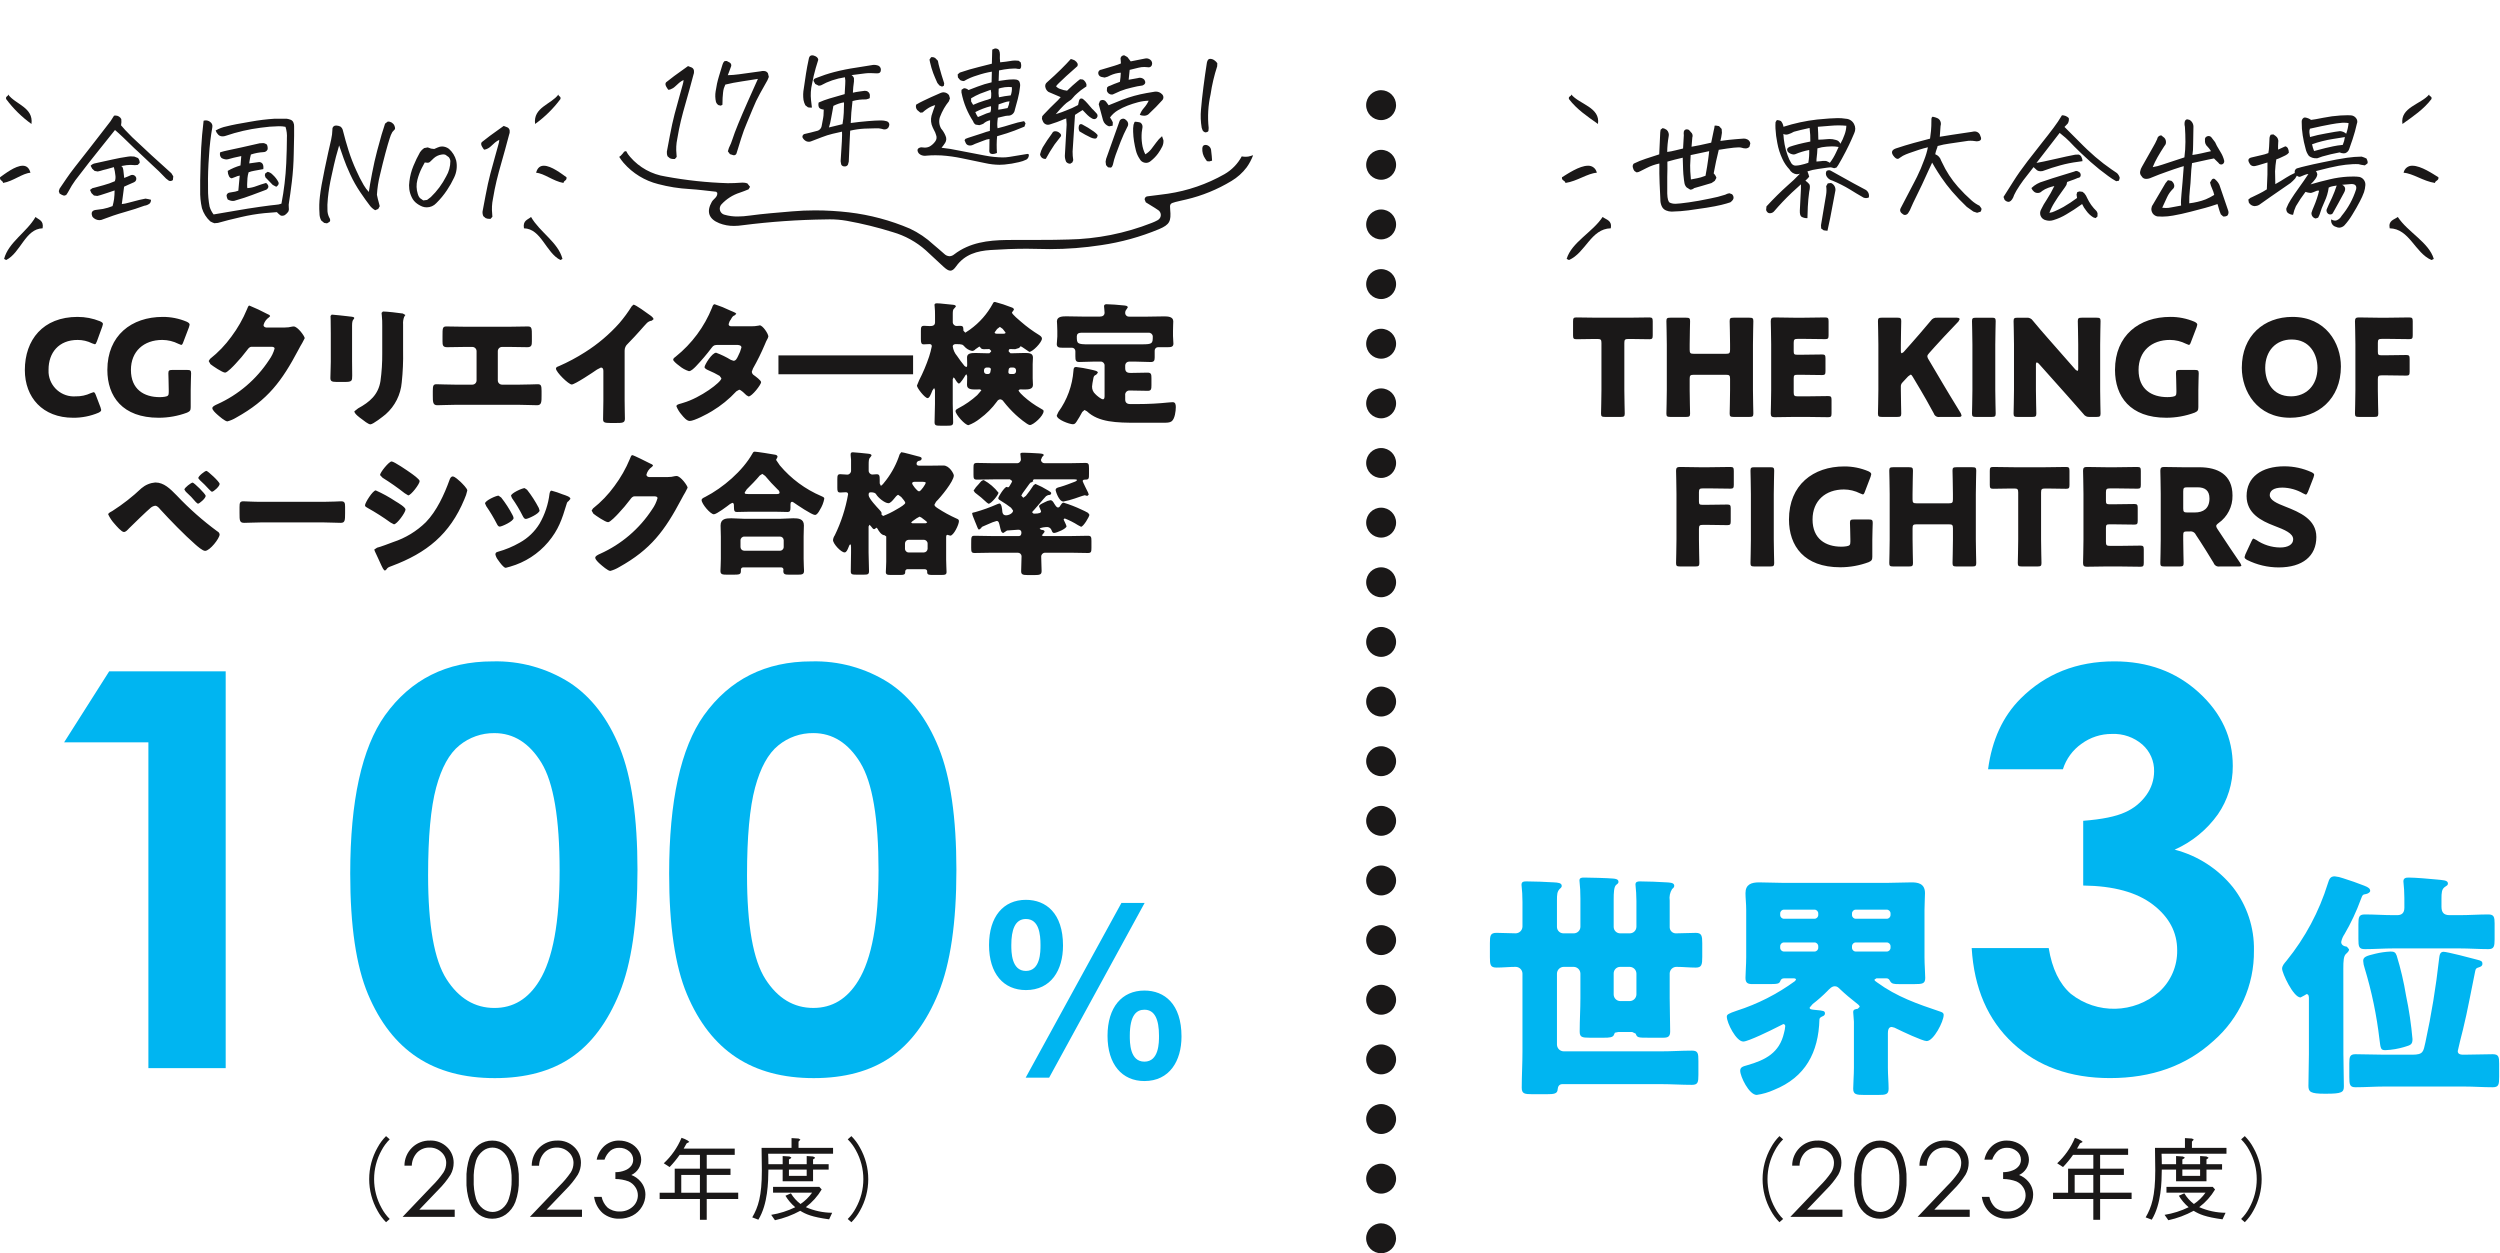<?xml version="1.0" encoding="UTF-8"?>
<svg id="_レイヤー_1" data-name="レイヤー 1" xmlns="http://www.w3.org/2000/svg" version="1.1" viewBox="0 0 568 284.737">
  <defs>
    <style>
      .cls-1 {
        fill: none;
      }

      .cls-1, .cls-2, .cls-3 {
        stroke-width: 0px;
      }

      .cls-2 {
        fill: #00b5f1;
      }

      .cls-3 {
        fill: #1a1818;
      }
    </style>
  </defs>
  <g id="_グループ_2983" data-name="グループ 2983">
    <path id="_パス_43762" data-name="パス 43762" class="cls-2" d="M195.472,173.306c2.752,4.495,4.129,12.666,4.132,24.512,0,11.685-1.533,20.018-4.6,25-2.521,4.125-5.926,6.187-10.214,6.187-4.455,0-8.079-2.175-10.873-6.524-2.794-4.349-4.192-12.224-4.193-23.625,0-8.743.609-15.382,1.828-19.918,1.219-4.536,2.983-7.733,5.294-9.592,2.239-1.832,5.051-2.818,7.944-2.786,4.373,0,7.935,2.247,10.686,6.741M159.928,162.518c-5.267,7.438-7.9,19.429-7.9,35.972,0,11.851,1.348,20.985,4.043,27.4,2.695,6.415,6.424,11.195,11.185,14.339,4.757,3.147,10.631,4.72,17.624,4.72s12.785-1.563,17.376-4.689c4.587-3.126,8.241-8.019,10.961-14.678,2.72-6.659,4.079-15.974,4.076-27.944,0-11.848-1.338-21.091-4.013-27.729-2.675-6.638-6.466-11.571-11.372-14.8-5.233-3.321-11.337-5.007-17.533-4.842-10.445,0-18.594,4.085-24.447,12.256M123.018,173.311c2.752,4.495,4.128,12.666,4.128,24.512,0,11.685-1.533,20.018-4.6,25-2.521,4.125-5.925,6.187-10.21,6.187-4.458,0-8.083-2.175-10.876-6.524s-4.192-12.225-4.197-23.626c0-8.743.609-15.382,1.828-19.918,1.219-4.536,2.983-7.733,5.292-9.591,2.24-1.832,5.053-2.819,7.947-2.786,4.369,0,7.931,2.247,10.686,6.741M87.47,162.518c-5.267,7.438-7.9,19.429-7.9,35.972,0,11.851,1.348,20.985,4.043,27.4,2.695,6.415,6.423,11.195,11.182,14.339,4.757,3.147,10.631,4.72,17.624,4.72s12.785-1.563,17.376-4.689c4.591-3.126,8.244-8.019,10.961-14.678,2.717-6.659,4.076-15.974,4.079-27.944,0-11.848-1.338-21.091-4.013-27.729-2.675-6.638-6.465-11.571-11.369-14.8-5.233-3.32-11.337-5.006-17.533-4.842-10.448,0-18.598,4.085-24.45,12.256M14.57,168.653h19.144v74.027h17.563v-90.148h-26.472l-10.235,16.121Z"/>
    <path id="_パス_43763" data-name="パス 43763" class="cls-2" d="M260.06,205.15h-5.273l-21.756,39.7h5.331l21.698-39.7ZM260.006,229.407c2.338,0,3.32,2.175,3.32,5.929,0,1.522,0,5.871-3.32,5.871s-3.316-4.349-3.316-5.871c0-4.787,1.577-5.929,3.316-5.929M260.006,225.054c-5.11,0-8.376,3.809-8.376,10.282,0,6.524,3.32,10.278,8.376,10.278,5.712,0,8.43-4.57,8.43-10.115,0-7.4-3.86-10.445-8.43-10.445M233.086,208.796c2.99,0,3.316,3.479,3.316,5.926,0,1.522,0,5.875-3.316,5.875s-3.316-4.353-3.316-5.875c0-3.425.815-5.926,3.316-5.926M233.086,204.443c-5.114,0-8.376,3.806-8.376,10.278,0,6.527,3.316,10.224,8.376,10.224,5.712,0,8.43-4.512,8.43-10.115,0-7.343-3.86-10.387-8.43-10.387"/>
    <path id="_パス_43764" data-name="パス 43764" class="cls-2" d="M413.106,207.872c.007.474-.372.863-.846.87-.008,0-.016,0-.024,0h-6.908c-.474.006-.864-.373-.87-.848,0-.007,0-.015,0-.022v-.33c-.006-.474.373-.864.848-.87.007,0,.015,0,.022,0h6.908c.474-.006.864.373.87.848,0,.007,0,.015,0,.022v.33ZM413.106,215.32c.007.474-.372.863-.846.87-.008,0-.016,0-.024,0h-6.908c-.474.006-.864-.373-.87-.848,0-.007,0-.015,0-.022v-.327c-.006-.474.373-.864.848-.87.007,0,.015,0,.022,0h6.908c.474-.006.864.373.87.848,0,.007,0,.015,0,.022v.327ZM420.775,214.994c-.007-.474.372-.863.846-.87.008,0,.016,0,.024,0h7.016c.474-.006.864.373.87.848,0,.007,0,.015,0,.022v.326c.006.474-.373.864-.848.87-.007,0-.015,0-.022,0h-7.017c-.474.006-.864-.373-.87-.848,0-.007,0-.015,0-.022v-.326ZM420.775,207.543c-.006-.474.373-.864.848-.87.007,0,.015,0,.022,0h7.016c.474-.006.864.373.87.848,0,.007,0,.015,0,.022v.33c.006.474-.373.864-.848.87-.007,0-.015,0-.022,0h-7.017c-.474.007-.863-.372-.87-.846,0-.008,0-.016,0-.024v-.33ZM413.375,231.637c0-.381.326-.544.656-.707.326-.109.6-.326.6-.652,0-.6-.326-.652-2.124-.815-.979-.109-1.359-.109-1.359-.544l.707-.815c1.151-.886,2.242-1.849,3.265-2.881.489-.489,1.033-1.145,1.74-1.145.489,0,.761.217,1.25.71,1.142,1.087,2.392,2.12,3.642,3.1.272.217.765.544.765.87l-.438.435c-.544.109-1.033.109-1.033.761,0,.544.163,1.631.163,2.175v10.445c0,1.631-.163,3.642-.163,4.784,0,1.3.707,1.413,2.5,1.413h3.207c1.685,0,2.338-.109,2.338-1.413s-.163-3.153-.163-4.784v-7.836c0-.6.109-1.413.87-1.413.425.063.833.211,1.2.435,1.087.544,5.817,2.773,6.741,2.773,1.58,0,3.863-4.461,3.863-5.929,0-.489-.326-.6-.761-.761-5.168-1.74-9.9-3.371-14.359-6.636-.435-.326-.6-.381-.6-.652l.435-.272h2.338c.381,0,.6.272.761.6.381.652.815.707,2.069.707h3.479c1.848,0,2.446-.109,2.446-1.413,0-1.142-.163-2.936-.163-4.73v-10.666c0-1.522.109-2.718.109-3.86,0-2.283-1.74-2.446-3.1-2.446-1.794,0-3.534.109-5.331.109h-23.923c-1.74,0-3.534-.109-5.328-.109-1.74,0-3.1.435-3.1,2.446,0,1.142.163,2.338.163,3.86v10.662c0,1.794-.163,3.588-.163,4.73,0,1.2.547,1.413,1.634,1.413h3.425c2.338,0,2.609-.054,2.881-.761.12-.343.452-.565.815-.544h2.232c.109,0,.489,0,.489.326l-.272.326c-4.001,2.921-8.445,5.179-13.163,6.69-1.9.652-2.283.87-2.283,1.359,0,1.413,2.12,5.657,3.751,5.657,1.091,0,6.418-2.61,7.669-3.262l1.413-.71c.245.002.443.202.441.447,0,.015-.001.031-.003.046-.037.516-.129,1.026-.275,1.522-1.033,4.512-4.186,6.143-8.376,7.343-.979.272-1.577.435-1.577,1.25,0,1.3,2.015,5.491,3.755,5.491,1.352-.196,2.669-.581,3.914-1.142,7.18-2.881,10.115-8.539,10.333-15.99M366.627,221.193c-.02-.821.63-1.502,1.451-1.522.025,0,.05,0,.075,0h2.12c.833.018,1.504.689,1.522,1.522v4.733c-.018.833-.689,1.504-1.522,1.522h-2.12c-.839.003-1.523-.675-1.526-1.514,0-.003,0-.005,0-.008v-4.733ZM355.261,212.056c-.812.028-1.494-.609-1.521-1.421,0-.016,0-.031,0-.047v-5.985c0-1.413.054-1.957.544-2.555.272-.272.544-.435.544-.761,0-.707-.87-.761-1.794-.815-1.957-.109-4.244-.217-6.147-.217-.6,0-1.2,0-1.2.761.145,1.3.217,2.606.217,3.914v5.6c-.024.852-.725,1.528-1.577,1.522-1.413,0-2.885-.109-4.3-.109s-1.522.6-1.522,2.338v3.162c0,1.794.109,2.392,1.522,2.392,1.468,0,2.885-.163,4.353-.163.833.018,1.504.689,1.522,1.522v17.73c0,2.722-.163,5.494-.163,8.212,0,1.359.652,1.468,2.338,1.468h3.374c1.631,0,2.392-.109,2.446-1.087.054-.652.326-1.2,1.087-1.2h22.408c2.338,0,4.675.163,7.013.163,1.363,0,1.471-.6,1.471-2.283v-3.157c.009-1.737-.101-2.337-1.463-2.337-2.338,0-4.675.163-7.013.163h-22.137c-.833-.018-1.504-.689-1.522-1.522v-16.15c.018-.833.689-1.504,1.522-1.522h2.283c.833.018,1.504.689,1.522,1.522v5.549c0,2.555-.163,5.056-.163,7.614,0,1.3.544,1.413,2.287,1.413h3.208c1.2,0,2.066-.054,2.283-.652l.217-.489.815-.163h3.1l.815.381c.326.924.544.924,2.99.924h3.265c1.033,0,1.577-.217,1.577-1.413,0-2.5-.109-5.059-.109-7.614v-5.6c.034-.846.748-1.504,1.594-1.47.012,0,.025.001.037.002,1.413,0,2.827.163,4.3.163,1.359,0,1.468-.707,1.468-2.446v-3.052c0-1.685-.109-2.392-1.468-2.392-1.471,0-2.939.109-4.461.109-.772.039-1.429-.556-1.468-1.329-.002-.046-.002-.093,0-.139v-5.987c-.137-.907.056-1.833.544-2.609.326-.272.489-.435.489-.761,0-.761-1.2-.707-1.74-.761-2.011-.109-4.026-.217-6.038-.217-.489,0-1.033.054-1.033.707.136,1.246.209,2.498.217,3.751v5.875c-.022.822-.699,1.475-1.522,1.468h-2.12c-.814.028-1.497-.609-1.525-1.423,0-.015,0-.03,0-.045v-6.253c0-1.468.054-2.827.544-3.262.326-.272.544-.381.544-.707,0-.6-.6-.707-1.25-.761-1.2-.109-5.328-.221-6.524-.221-.493,0-1.091,0-1.091.656.152,1.372.225,2.752.217,4.132v6.418c-.022.822-.699,1.475-1.522,1.468l-2.282-.002Z"/>
    <path id="_パス_43765" data-name="パス 43765" class="cls-2" d="M472.924,168.988c1.994-1.469,4.41-2.253,6.887-2.236,2.541-.115,5.028.751,6.948,2.419,1.739,1.544,2.71,3.775,2.654,6.1-.012,1.914-.619,3.777-1.736,5.331-1.231,1.736-2.914,3.103-4.866,3.952-2.086.961-5.255,1.605-9.507,1.93v14.708c6.904.081,12.19,1.531,15.857,4.349s5.499,6.27,5.494,10.356c.059,3.585-1.425,7.023-4.074,9.439-5.714,4.968-14.156,5.161-20.091.459-2.589-2.267-4.263-5.729-5.022-10.387h-17.5c.547,9.113,3.664,16.313,9.351,21.6,5.687,5.287,13.037,7.932,22.052,7.934,9.517,0,17.351-2.808,23.5-8.423,5.946-5.165,9.32-12.684,9.225-20.56.107-5.197-1.577-10.272-4.77-14.373-3.382-4.196-8.024-7.192-13.241-8.545,3.936-1.746,7.329-4.519,9.823-8.029,2.227-3.223,3.408-7.054,3.381-10.971,0-6.456-2.58-12.033-7.74-16.731s-11.551-7.047-19.174-7.047c-8.549,0-15.645,2.819-21.29,8.457-4.043,4.043-6.508,9.395-7.394,16.055h17c.739-2.342,2.227-4.376,4.234-5.79"/>
    <path id="_パス_43766" data-name="パス 43766" class="cls-2" d="M543.115,216.192c-1.155.052-2.302.216-3.425.489-2.011.489-2.773.707-2.773,1.631.03.557.139,1.106.326,1.631,1.607,5.291,2.735,10.715,3.371,16.207.272,2.12.272,2.446,1.359,2.446,1.496-.063,2.977-.319,4.407-.761,1.25-.381,1.74-.489,1.74-1.74-.288-3.327-.778-6.633-1.468-9.9-.501-3.072-1.21-6.106-2.124-9.082-.272-.761-.6-.924-1.413-.924M554.158,217.874c-.711,6.357-1.746,12.674-3.1,18.926-.489,2.12-.435,2.827-2.99,2.827h-6.31c-2.175,0-4.4-.109-6.581-.109-1.3,0-1.413.6-1.413,2.124v3.044c0,1.74.109,2.338,1.413,2.338,2.178,0,4.407-.163,6.581-.163h18.056c2.178,0,4.353.163,6.527.163,1.359,0,1.468-.6,1.468-2.338v-2.99c0-1.58-.109-2.178-1.468-2.178-2.12,0-4.295.109-6.473.109-.6,0-1.468,0-1.468-.815,0-.163,1.033-4.349,1.2-4.947,1.087-4.407,1.848-8.865,2.776-13.272.109-.544.272-.652.815-.815.489-.163.815-.326.815-.815,0-.652-.435-.707-1.2-.924-1.145-.326-6.853-1.794-7.614-1.794-.924,0-.924.924-1.033,1.631M546.273,206.235c0,1.142-.544,1.689-1.634,1.689h-.816c-2.175,0-4.349-.163-6.524-.163-1.363,0-1.471.6-1.471,2.283v3.262c0,1.794.109,2.338,1.471,2.338,2.175,0,4.349-.163,6.524-.163h14.957c2.229,0,4.407.163,6.582.163,1.25,0,1.413-.6,1.413-2.229v-3.641c0-1.413-.163-2.011-1.413-2.011-2.175,0-4.353.163-6.582.163h-2.229c-1.3,0-1.848-.6-1.848-1.906v-1.795c0-1.359.054-2.175.707-2.664.489-.326.761-.435.761-.815,0-.815-1.2-.761-2.609-.924-1.58-.163-4.9-.435-6.31-.435-.652,0-1.2.109-1.2.87.139,1.246.211,2.498.217,3.751l.004,2.227ZM532.403,219.996c0-1.577.054-2.773.6-3.262.435-.381.707-.707.707-1.036l-.489-.6c-.707-.109-1.3-.381-1.3-1.087.127-.644.386-1.255.761-1.794,1.466-2.513,2.704-5.152,3.7-7.886.384-1.087.493-1.087,1.145-1.2.381-.054.979-.381.979-.707,0-.489-.326-.815-1.359-1.2-1.689-.652-2.885-1.087-4.787-1.685-.613-.224-1.251-.37-1.9-.435-1.033,0-1.25.6-1.577,1.631-1.977,6.379-5.153,12.323-9.357,17.512-.6.707-1.033,1.2-1.033,1.848,0,.979,2.558,6.527,4.189,6.527l.924-.489.435-.272c.544,0,.544.652.544.979v12.627c0,2.45-.109,4.842-.109,7.234,0,1.359.435,1.794,3.7,1.794h.275c3.642,0,4.077-.326,4.077-1.685,0-2.446-.109-4.893-.109-7.343l-.016-19.471Z"/>
    <path id="_パス_43767" data-name="パス 43767" class="cls-3" d="M207.453,80.748h-30.59v4.281h30.59v-4.281ZM119.93,74.17c-1.437,0-2.844.065-4.281.065h-9.911c-1.437,0-2.875-.065-4.312-.065-.887,0-.887.4-.887,2.175v1.193c0,.856.061,1.346,1.04,1.346,1.346,0,2.691-.061,4.037-.061h1.682c.533-.007.972.419.979.953,0,.009,0,.017,0,.026v6.639c-.003.522-.426.945-.948.948h-4.039c-1.437,0-3.731-.092-4.1-.092-.734,0-.856.306-.856,1.529v.979c0,1.5,0,2.263,1.009,2.263.887,0,2.6-.092,3.945-.092h14.8c1.346,0,3.058.092,3.945.092,1.013,0,1.013-.764,1.013-2.263v-.948c0-1.254-.126-1.56-.887-1.56-.34,0-2.633.092-4.071.092h-4.037c-.522-.003-.945-.426-.948-.948v-6.641c-.007-.533.419-.972.953-.979.009,0,.017,0,.026,0h1.651c1.376,0,2.722.061,4.067.061.979,0,1.043-.489,1.043-1.346v-1.161c0-1.777,0-2.205-.921-2.205M17.636,71.998c-7.89,0-11.991,5.233-11.991,12.082,0,6.212,4.039,10.833,10.982,10.833,1.964.015,3.911-.369,5.722-1.128.428-.217.642-.37.642-.646l-.153-.581-1.07-2.813c-.183-.459-.306-.642-.52-.642l-.612.214c-1.071.504-2.244.755-3.428.734-3.176.232-5.939-2.154-6.172-5.33-.018-.253-.02-.506-.005-.759,0-3.792,2.293-6.728,6.605-6.728,1.136-.004,2.258.258,3.275.765l.612.214c.214,0,.306-.183.489-.642l1.223-3.364.153-.581c0-.275-.214-.428-.673-.642-1.613-.654-3.339-.988-5.08-.982M36.965,72.002c-7.067,0-12.575,4.193-12.575,12.052,0,6,3.425,10.859,11.658,10.859,2.203.001,4.388-.392,6.452-1.162.673-.306.826-.52.826-1.254v-3.856c0-1.223.092-3.608.092-3.822,0-.642-.183-.768-.887-.768h-3.394c-.7,0-.887.126-.887.768,0,.214.088,2.6.088,3.822v.459c0,.734-.149.917-.887,1.04-.383.062-.771.093-1.159.092-3.581,0-6.548-1.774-6.548-6.181,0-4.251,2.936-6.819,7.125-6.819,1.277.007,2.534.31,3.673.887l.612.245c.214,0,.336-.214.489-.642l1.284-3.367.153-.578c0-.279-.214-.462-.642-.676-1.731-.735-3.594-1.109-5.474-1.1M75.369,71.481l-.275.306.031.887c.031,1.013.031,2.052.031,3.061v6.452c0,1.318-.092,2.664-.092,3.673,0,.7.245.917,1.407.917h1.9c1.59,0,1.651-.245,1.651-1.441,0-1.07-.031-2.141-.031-3.241v-8.139c0-1.59.489-1.284.489-1.712,0-.214-.367-.275-1.04-.336l-.489-.061c-.612-.061-3.18-.367-3.578-.367M86.997,70.78l-.306.306.061.642c.077.764.107,1.532.092,2.3v6.269c.019,2.098-.115,4.194-.4,6.272-.489,3.119-2.446,4.77-5.08,6.208l-.856.673c0,.554,1.223,1.441,1.651,1.743.425.332,1.533,1.22,1.992,1.22.612,0,2.936-1.838,3.486-2.3,2.102-1.856,3.406-4.452,3.639-7.247.254-2.377.357-4.769.306-7.159v-6c-.047-.582.037-1.167.245-1.712l.275-.428-.581-.336c-.948-.153-3.67-.459-4.526-.459M56.656,69.43c-.245,0-.394.459-.55.856-.913,2.198-2.096,4.274-3.522,6.18-1.378,1.908-3.015,3.617-4.862,5.076l-.306.489.394.7c.523.428,2.725,1.927,3.337,1.927.489,0,1.927-1.529,2.324-1.957.956-1.009,1.854-2.07,2.691-3.18.275-.367.523-.734,1.04-.734h4.382c.367,0,.8.031.8.428-.256.911-.67,1.77-1.223,2.538-2.891,4.427-6.991,7.932-11.814,10.099l-.275.122c-.4.214-.829.428-.829.765,0,.428.707,1.07,1.074,1.407.489.428,1.8,1.594,2.355,1.594.699-.192,1.368-.48,1.988-.856,7.22-4.009,10.37-8.291,14.162-15.45.279-.52.55-1.04.856-1.529l.554-1.07c0-.428-1.594-2.664-2.511-2.664l-.336.034c-.56.144-1.136.214-1.714.208h-4.22c-.306-.065-.581-.214-.581-.55.184-.71.618-1.331,1.223-1.746l.275-.275c0-.245-.367-.394-.734-.55-1.294-.688-2.622-1.31-3.979-1.865M143.934,69.213l-.4.367c-.84,1.346-1.779,2.627-2.81,3.833-2.279,2.555-4.905,4.778-7.8,6.605-1.901,1.215-3.895,2.278-5.963,3.18-.279.1-.646.214-.646.55,0,.8,2.878,3.612,3.581,3.612s4.923-2.813,5.749-3.4l.887-.455c.4,0,.554.3.554.761v6.823c0,1.376-.065,2.752-.065,4.128,0,.707.214.887,1.655.887h1.254c1.529,0,2.049-.031,2.049-.975,0-.584-.031-1.165-.031-1.716,0-.826-.031-1.651-.031-2.477v-11.259c-.01-.598.246-1.17.7-1.56,2.293-2.324,3.639-4.006,4.373-4.74.301-.287.687-.471,1.1-.523l.4-.333c0-.183-.248-.493-.615-.768-.917-.673-3.486-2.538-3.945-2.538M162.366,69.123c-.336,0-.489.489-.581.765-1.75,4.36-4.595,8.195-8.26,11.135-.214.153-.578.4-.578.7,0,.245.642.856,1.407,1.407.637.54,1.375.948,2.171,1.2.52,0,1.193-.707,1.56-1.07,1.284-1.347,2.489-2.767,3.608-4.254.428-.581.673-.642,1.529-.642h4.162c.4,0,1.07.061,1.07.581-.174.681-.431,1.338-.764,1.957-.275.581-.52,1.07-1.04,1.07l-.612-.214c-1.058-.645-2.176-1.188-3.337-1.621-.948,0-2.63,2.783-2.63,3.272,0,.336.642.612.917.737.864.362,1.703.781,2.511,1.254l.4.55c0,.856-4.743,4.434-8.658,5.566l-.489.153c-.7.183-1.07.306-1.07.642.284.706.687,1.358,1.193,1.927.4.489,1.131,1.407,1.835,1.407,1.009,0,4.128-1.648,5.046-2.232,2.049-1.231,3.914-2.746,5.538-4.5l.642-.367c.4,0,1.346.948,1.651,1.254l.489.275c.764,0,2.847-2.691,2.847-3.241,0-.4-1.257-1.315-1.594-1.56-.303-.17-.499-.482-.52-.829l.275-.731c.989-1.742,1.878-3.54,2.66-5.385.197-.517.433-1.019.707-1.5l.119-.367c0-.642-1.284-2.542-1.957-2.542l-.275.065c-.564.109-1.138.159-1.712.15h-4.5c-.306-.027-.581-.119-.581-.486.08-.381.247-.738.489-1.043.306-.547.428-.8.917-.979l.336-.336-.214-.214c-.183-.092-.612-.306-1.162-.52-1.149-.56-2.336-1.04-3.551-1.437M247.403,78.236c-2.691,0-2.752-.153-2.752-1.835,0-.489.336-.8.948-.8h15.365c.483-.039.907.322.945.805.001.017.002.034.003.051,0,1.59-.092,1.774-2.477,1.774h-12.021M251.514,69.115c-.34,0-.676.031-.676.489,0,.092.122,1.1.122,1.437,0,.673-.516.887-1.07.887h-3.884c-1.223,0-2.477-.058-3.7-.058-.826,0-2.171,0-2.171,1.131,0,.3.088,1.1.088,2.141v1.315c0,.55-.122,1.193-.122,1.743,0,.734.581.8,1.193.8h2.266c.432.01.774.368.764.8v1.131c0,.948.092,1.315.887,1.315,1.162,0,2.294-.092,3.425-.092h1.468c.472,0,.855.382.856.854v6.947c0,.428-.061.765-.367.765-.428,0-1.437-.856-1.743-1.193-.484-.436-.752-1.061-.734-1.712l.092-.764c.067-.272.118-.548.153-.826.122-.7.153-.856.7-1.1l.367-.428c0-.428-.673-.516-1.865-.792-1.009-.228-2.03-.402-3.058-.523-.55,0-.581.367-.612.826-.247,3.388-1.435,6.64-3.428,9.391l-.367.8c0,.951,2.908,1.991,3.673,1.991.4,0,.581-.245.8-.554.476-.721.915-1.466,1.315-2.232l.52-.459.55.306c2.66,2.511,6.7,2.6,11.44,2.6h5.535c1.257,0,1.808,0,2.266-.333.734-.554.948-2.327.948-3.214,0-.52-.061-1.131-.7-1.131-.297.004-.593.024-.887.061-2.327.245-4.666.367-7.006.367h-1.774c-.7,0-1.131-.306-1.131-1.04v-.928c-.083-.524.274-1.017.798-1.1.1-.016.202-.016.302,0h.55c1.162,0,2.324.061,3.486.061.764,0,.826-.4.826-1.284v-1.56c0-.917-.061-1.288-.887-1.288-1.131,0-2.263.061-3.425.061h-.489c-.8,0-1.162-.306-1.162-1.1v-.61c.01-.469.387-.846.856-.856h1.529c1.131,0,2.263.092,3.425.092.734,0,.887-.336.887-1.04v-1.532c-.016-.426.317-.784.743-.8.019,0,.038,0,.057,0h2.263c.612,0,1.193-.061,1.193-.8,0-.459-.092-1.193-.092-1.743v-1.182c0-.856.061-1.9.061-2.141,0-1.131-1.349-1.131-2.141-1.131-1.254,0-2.511.058-3.734.058h-4.1c-.458.062-.879-.258-.941-.716-.004-.028-.006-.056-.007-.084-.022-.301.077-.598.275-.826l.306-.459c0-.4-.489-.428-1.193-.489-.917-.092-2.63-.245-3.517-.245M224.146,84.971c-.317-.01-.571-.264-.581-.581v-.277c-.007-.329.252-.602.581-.612h.459c.4,0,.52.241.52.4-.021.227-.062.453-.122.673-.06.264-.313.438-.581.4h-.275M229.621,84.974c-.336,0-.52-.1-.52-.462l.061-.52c.011-.282.249-.502.531-.49.017,0,.034.002.05.004h.489c.337,0,.611.273.612.61v.277c-.016.326-.285.582-.612.581h-.612M219.494,83.378l-.367-.245c-.612-.734-1.162-1.5-1.682-2.263-.533-.612-.873-1.367-.979-2.171,0-.367.367-.52.673-.52,1.59,0,1.59.153,1.927.489.463.552,1.101.93,1.808,1.07.298-.023.573-.168.761-.4l.887-.612.245.245c.126.306.523.367.8.367.4,0,.826-.031,1.223-.031l.4.4v.153l-.4.4h-.642c-.826,0-1.651-.061-2.48-.061-1.009,0-1.957.061-1.957,1.009,0,.428.031.8.031,1.376v.306c0,.306-.031.489-.245.489M226.656,75.826c-.275,0-.673,0-.673-.306l.55-.764.642-.489.642.459.642.826c0,.275-.336.275-.734.275h-1.07M226.043,68.607c-.306,0-.367.153-.489.4-1.251,2.311-3.009,4.308-5.141,5.844l-.214.153-.887.581-.428-.459v-.183c0-.768-.183-.917-.764-.917-.306,0-.612.031-.734.031-.48.025-.89-.343-.916-.824,0-.011,0-.022-.001-.032v-1.9c0-.642.061-1.009.306-1.193l.4-.459c0-.306-.336-.367-.581-.4-1.009-.122-2.018-.183-3.027-.306l-.7-.031c-.275,0-.55.061-.55.367l.031.275c.073.711.103,1.426.092,2.141v1.532c0,.731-.55.856-1.193.856-.459,0-.921-.061-1.284-.061-.673,0-.737.306-.737,1.162v1.829c0,.826.065,1.223.642,1.223.367,0,.887-.061,1.284-.061.34,0,.554.122.554.489-.158.796-.362,1.583-.612,2.355-.619,1.854-1.38,3.657-2.276,5.394l-.489,1.193c0,.55,1.808,2.844,2.416,2.844.4,0,.707-.734,1.1-1.743l.394-.55.187.459v3.15c0,1.376-.092,2.783-.092,4.162,0,.734.333.792,1.346.792h1.5c1.04,0,1.376-.058,1.376-.792,0-1.41-.092-2.786-.092-4.162v-5.6l.183-.428.214.183c.153.245.7,1.223,1.009,1.223.336,0,1.315-1.594,1.5-1.927l.214-.183.153.428v.489c0,.52-.031,1.04-.031,1.5,0,1.04,1.1,1.04,2.052,1.04.3,0,.612-.031.917-.031l.3.214-.945,1.1c-1.284,1.168-2.714,2.165-4.254,2.966-.275.153-.673.306-.673.673,0,.734,2.141,3.184,2.936,3.184.931-.347,1.8-.843,2.572-1.468,1.502-1.092,2.823-2.415,3.914-3.918.15-.273.424-.456.734-.489.322.045.604.237.764.52.836,1.072,1.756,2.075,2.752,3,.489.459,2.66,2.327,3.214,2.327.792,0,3.119-2.083,3.119-3.153,0-.245-.122-.306-.673-.612-1.385-.77-2.678-1.693-3.856-2.752-.245-.214-1.159-1.07-1.159-1.376l.3-.214c.34,0,.642.031.982.031.917,0,1.988-.031,1.988-1.04,0-.459-.061-.979-.061-1.5v-3.218c0-.55.061-1.04.061-1.5,0-1.009-.856-1.04-1.957-1.04-.829,0-1.655.061-2.511.061h-.642l-.4-.4v-.153c0-.336.214-.4.306-.4.4,0,.764.031,1.162.031l.887-.275.367-.4.428.245,1.532,1.04c.764,0,2.875-2.171,2.875-3.027,0-.367-.367-.612-.642-.8-1.461-.891-2.843-1.905-4.132-3.031-.333-.275-2.049-1.712-2.049-2.079l.153-.214.306-.428c0-.306-.306-.459-.52-.52-1.247-.497-2.523-.915-3.822-1.254"/>
    <path id="_パス_43768" data-name="パス 43768" class="cls-3" d="M169.101,125.122c-.463.012-.848-.354-.86-.818,0-.013,0-.026,0-.038v-1.5c.001-.474.386-.857.86-.856h8.1c.462-.011.845.354.856.816,0,.013,0,.027,0,.04v1.5c.011.462-.354.845-.816.856-.014,0-.027,0-.04,0h-8.1ZM180.235,117.752c-.979,0-1.988.119-2.97.119h-8.165c-1.009,0-1.988-.119-2.97-.119-1.223,0-2.416.119-2.416,1.651,0,.826.061,1.682.061,2.508v5.076c0,1.07-.092,2.3-.092,2.725,0,.792.428.856,1.529.856h.982c1.9,0,2.141,0,2.141-.951v-.241c.017-.272.251-.478.523-.461.009,0,.018.001.027.002h8.593c.269-.019.503.184.522.454,0,.011.001.021.001.032l-.031.309c0,.792.394.856,1.407.856h1.8c1.07,0,1.5-.065,1.5-.89,0-.333-.092-1.56-.092-2.691v-5.078c0-.948.061-1.8.061-2.542,0-1.5-1.223-1.617-2.416-1.617M77.487,113.895c-.275,0-2.232.122-4.037.122h-14.07c-1.93,0-3.642-.122-4.071-.122-.8,0-.887.367-.887,1.284v1.407c0,1.624,0,2.205,1.04,2.205,1.131,0,2.569-.1,3.918-.1h14.07c1.346,0,2.752.1,3.945.1.979,0,1.009-.523,1.009-2.205v-1.467c0-.887-.122-1.223-.917-1.223M113.262,112.609c-.554,0-3.061,1.131-3.061,1.774l.275.612c.89,1.294,1.697,2.644,2.416,4.04.126.245.309.612.642.612.459,0,3.153-1.2,3.153-1.957-.04-.238-.123-.467-.245-.676-.73-1.402-1.59-2.733-2.568-3.975l-.612-.428M125.314,111.48c-.306,0-.4.4-.459.673-.286,2.404-1.057,4.726-2.266,6.823-1.1,1.804-2.651,3.29-4.5,4.312-1.569.9-3.245,1.598-4.988,2.079-.333.092-.547.214-.547.612.107.458.314.887.608,1.254l.153.214c.309.428,1.1,1.56,1.594,1.56l1.009-.275c3.363-.959,6.365-2.896,8.624-5.566,2.358-2.813,3.123-5.141,4.162-8.566.153-.55.214-.55.489-.765l.4-.489c0-.459-.887-.734-1.8-1.04-.807-.33-1.634-.606-2.477-.826M85.372,111.419c-.673,0-2.446,2.813-2.446,3.394,0,.275.306.428.642.612,1.786.998,3.513,2.1,5.171,3.3l.765.4c.673,0,2.63-2.691,2.63-3.364,0-.52-1.651-1.5-2.263-1.865-1.427-.951-2.933-1.78-4.5-2.477M119.196,110.899c-.581,0-3.089,1.162-3.089,1.743l.214.52c.931,1.311,1.759,2.693,2.477,4.132.153.272.336.612.673.612.459,0,3.119-1.2,3.119-1.927l-.183-.584c-.757-1.456-1.647-2.838-2.66-4.128l-.55-.367M43.757,109.645c-.306,0-1.865,1.162-1.865,1.59l.333.489c.828.733,1.597,1.531,2.3,2.385l.428.336c.336,0,1.774-1.223,1.774-1.774,0-.459-2.66-3.027-2.966-3.027M35.318,109.613c-1.172.092-2.285.552-3.18,1.315-2.035,1.928-4.247,3.658-6.609,5.168-.245.122-.948.459-.948.768.373.795.867,1.527,1.463,2.172.4.459,1.56,1.835,2.11,1.835.4,0,.764-.4,1.162-.826.887-.89,4.071-3.979,4.927-4.682.287-.243.637-.402,1.009-.459.459,0,.856.459,1.131.8,2.2,2.419,5.569,5.875,7.985,7.985.489.428,1.651,1.468,2.232,1.468,1.07,0,3.3-2.844,3.3-3.731-.04-.308-.237-.573-.52-.7-3.316-2.441-6.407-5.175-9.235-8.168-1.5-1.529-2.908-2.936-4.835-2.936M223.496,109.072c-.309.057-.583.232-.764.489l-.367.428c-.448.438-.838.931-1.162,1.468l.306.459c.954.707,1.864,1.472,2.722,2.293l.367.245c.612,0,2.263-2.049,2.263-2.508-.916-1.176-2.06-2.153-3.364-2.875M102.897,108.245c-.459,0-.642.459-.765.8-1.193,3.3-2.908,7.064-5.385,9.606-2.088,2.049-4.62,3.589-7.4,4.5-.8.306-2.97,1.131-3.673,1.284l-.642.428.153.428c.4.765,1.043,2.324,1.471,3.184.119.272.516,1.159.826,1.159l.275-.214c.367-.516.428-.516,1.254-.826,7.924-2.966,13.183-7.186,16.486-15.14.302-.644.527-1.322.673-2.018,0-.459-1.131-1.56-1.529-1.957-.367-.336-1.315-1.223-1.743-1.223M46.907,106.984c-.367,0-1.865,1.189-1.865,1.651l.367.459c.721.644,1.405,1.328,2.049,2.049.306.306.581.581.7.581.367,0,1.743-1.223,1.743-1.774,0-.489-2.722-2.966-3-2.966M88.976,104.84c-.612,0-2.633,2.511-2.633,3.092l.581.612c1.736,1.08,3.412,2.254,5.02,3.517l.8.489c.612,0,2.6-2.569,2.6-3.241,0-.428-1.621-1.563-2.049-1.865-.642-.459-3.761-2.6-4.312-2.6M143.66,103.407c-.245,0-.4.459-.55.856-.912,2.198-2.094,4.274-3.517,6.181-1.38,1.909-3.017,3.617-4.866,5.076l-.306.489.4.7c.52.428,2.722,1.93,3.337,1.93.486,0,1.927-1.532,2.324-1.961.956-1.009,1.854-2.07,2.691-3.18.275-.367.52-.734,1.04-.734h4.373c.367,0,.8.031.8.428-.256.911-.67,1.77-1.223,2.538-2.892,4.427-6.994,7.931-11.819,10.095l-.275.122c-.4.214-.826.428-.826.764,0,.428.7,1.07,1.07,1.407.493.428,1.808,1.594,2.355,1.594.7-.192,1.37-.48,1.991-.856,7.217-4.009,10.37-8.291,14.162-15.45.275-.52.55-1.04.856-1.529l.55-1.07c0-.428-1.59-2.66-2.508-2.66l-.336.027c-.558.149-1.134.221-1.712.214h-4.223c-.306-.058-.581-.214-.581-.547.182-.71.617-1.33,1.223-1.743l.275-.279c0-.245-.367-.4-.734-.55-.52-.275-3.7-1.865-3.975-1.865M232.556,102.854c-.4,0-.734,0-.734.306l.031.214.092.979c.014.478-.362.876-.84.89-.005,0-.011,0-.016,0h-5.385c-1.223,0-2.446-.065-3.67-.065-.8,0-.856.245-.856,1.1v1.563c0,.856.061,1.131.8,1.131,1.254,0,2.477-.061,3.731-.061h3.765l.489.367c-.073.276-.197.535-.367.765-.245.428-.367.673-.55.673l-.156-.031-.18-.061c-.462,0-1.9,2.2-1.9,2.569,0,.275.333.428.673.642.774.464,1.52.974,2.232,1.529l.459.642c0,.581-.917,1.074-1.59,1.074-.584,0-.829-.37-.86-.89-.027-.4-.122-1.8-.673-1.8l-.455.153c-1.618.717-3.285,1.318-4.988,1.8-.642.153-.734.122-.734.336.067.326.17.644.306.948l.153.367c.153.37.245.673.367.917.4,1.013.52,1.41.764,1.41l.459-.336c.122-.336.184-.275,1.437-.829l.275-.119c.579-.277,1.181-.503,1.8-.673.489,0,.554.459.734,1.22.183.737.279,1.5.8,1.5l.459-.306.37-.245,2.569-.183c.459,0,.7.214.7.673,0,.367-.122.765-.581.765h-6.333c-1.223,0-2.446-.061-3.67-.061-.826,0-.826.183-.826,1.835v.887c0,.917.061,1.193.8,1.193,1.223,0,2.477-.061,3.7-.061h6.087c.432-.013.803.305.856.734,0,.826-.092,2.844-.092,3.428,0,.734.245.917,1.56.917h1.468c1.346,0,1.621-.183,1.621-.948,0-.951-.092-2.113-.092-3.214-.026-.48.342-.89.822-.916.011,0,.023-.001.034-.001h6.058c1.223,0,2.446.061,3.7.061.734,0,.8-.275.8-1.193v-1.529c0-.887-.061-1.193-.8-1.193-1.254,0-2.477.061-3.7.061h-6.456l-.336-.153.275-.306.367-.489c0-.428-.428-.428-.7-.459l-.4-.214c0-.336,1.437-.428,1.716-.428.446.018.834.31.975.734.126.275.183.612.584.612.516,0,2.813-.948,2.813-1.532l-.184-.486-.489-1.043.245-.245c1.056.412,2.07.925,3.027,1.532l.7.367c.52,0,1.9-2.3,1.9-2.725l-.306-.428c-.495-.284-1.005-.539-1.529-.764-1.305-.619-2.655-1.14-4.037-1.56-.306,0-.523.336-.673.581-.122.214-.279.52-.581.52-.37,0-.673-.581-.856-.856-.214-.367-.432-.8-.887-.8-.431.068-.847.213-1.227.428l-.184.092c-.55.275-1.162.52-1.162.887l.214.489.245.612c0,.336-.306.55-1.682.55l-.336-.275c0-.183.183-.306.459-.612.979-1.07,1.988-2.355,2.691-3.089l.459-.245c.248,0,.707-.031.707-.428,0-.214-.184-.306-.673-.612-.927-.577-1.9-1.079-2.908-1.5l-.428.306c-.536.837-1.118,1.644-1.743,2.416l-.581.428-.459-.489.306-.55c.55-.734,1.009-1.407,1.529-2.11.214-.306.275-.336.428-.336l.459-.275-.092-.245.245-.183h8.78c.887,0,1.009.031,1.009.214l-.367.275c-1.131.428-2.263.887-3.428,1.223-.459.122-1.07.214-1.07.734,0,.153.707,2.6,1.777,2.6.882-.173,1.75-.407,2.6-.7.092-.031.367-.122.7-.245.612-.214,1.437-.489,1.529-.489l.245.061.336.092.336-.275-.122-.428c-.153-.306-1.254-2.508-1.254-2.66,0-.306.306-.336.55-.336.887,0,.887-.245.887-1.376v-1.164c0-1.04-.092-1.254-.856-1.254-1.223,0-2.446.065-3.67.065h-5.569c-.437.008-.802-.331-.826-.768l.275-.642.367-.4c0-.336-.428-.367-1.193-.428-.887-.061-2.813-.153-3.394-.153M206.47,125.519c-.462.011-.845-.354-.856-.816,0-.013,0-.027,0-.04v-1.162c-.011-.462.354-.845.816-.856.014,0,.027,0,.04,0h3.428c.472,0,.855.382.856.854v1.164c-.01.469-.387.846-.856.856h-3.428M207.27,118.883l-.275-.156.306-.3c.183-.126.612-.432.951-.673l.669-.37.432.214c.306.245.673.523.914.7.34.279.4.34.4.4l-.336.187h-3.061M200.634,117.23l-.367-.336.031-.306c0-.214-.214-.459-.489-.765-.55-.581-2.45-2.6-2.45-3.3v-.183c0-.336.126-.489.493-.489q.948,0,1.193.428c.4.734,1.957,2.049,2.813,2.049.4,0,.887-.55,1.193-.917.336-.428.765-.979,1.04-.979l.673.489c.367.428.917,1.07.917,1.315,0,.306-.917.917-2.079,1.56-.944.566-1.937,1.047-2.966,1.437M208.801,111.633c-.428,0-1.56-1.529-1.56-1.8,0-.336.367-.367.612-.367h1.56c.493,0,.921.031.921.245,0,.183-1.07,1.927-1.532,1.927M204.765,102.738l-.367.489c-.681,2.107-1.715,4.083-3.058,5.844-.52.673-.979,1.284-1.223,1.284l-.245-.52v-.8c0-.948-.061-1.288-.7-1.288-.306,0-.764.065-.951.065-.473,0-.855-.383-.856-.856v-1.473c0-.7.031-1.284.309-1.5l.333-.459c0-.367-.364-.4-.917-.459s-2.905-.306-3.3-.306c-.275,0-.52.061-.52.428v.275c.047.325.078.651.092.979v2.48c.019.479-.347.886-.826.917-.52,0-1.07-.1-1.621-.1-.612,0-.673.309-.673,1.165v1.957c0,.7.061,1.04.673,1.04.4,0,.826-.061,1.223-.061.336,0,.55.122.55.459-.566,3.237-1.585,6.377-3.027,9.33-.221.318-.358.685-.4,1.07,0,.856,1.835,2.813,2.63,2.813.428,0,.673-.612.917-1.223.122-.306.214-.581.367-.581s.183.092.183.642v1.193c0,1.437-.061,2.875-.061,4.281,0,.673.336.737,1.193.737h1.854c.822,0,1.1-.092,1.1-.8,0-1.41-.1-2.817-.1-4.223v-5.92l.214-.4.34.364c.245.34.489.646.673.646.3,0,.428-.336.581-.336l.214.214c.245.489.887,1.5,1.59,1.5l.4.275v5.719c0,.979-.092,1.8-.092,2.358,0,.612.336.673,1.254.673h1.988c.826,0,1.162-.061,1.162-.673v-.153c.019-.29.271-.51.561-.491.007,0,.013.001.02.002h3.765c.52,0,.642.275.642.489v.183c0,.581.367.642,1.193.642h1.957c.917,0,1.254-.061,1.254-.673,0-.428-.092-1.838-.092-2.817v-5.136c0-.4.153-.489.306-.489l.306.092.336.092c.734,0,1.957-2.477,1.957-3.3,0-.37-.245-.459-.612-.615-1.454-.654-2.855-1.421-4.189-2.294-.459-.306-.764-.52-.764-.826l.367-.673c1.04-1.009,4.037-4.648,4.037-5.963,0-.4-1.009-2.266-2.355-2.266-.856,0-1.682.031-2.538.031h-3.025c-.275,0-.547-.088-.547-.428,0-.428.272-.642.7-.7.255-.024.452-.233.459-.489,0-.275-.245-.367-.917-.52-.642-.153-3.3-.917-3.731-.917M170.358,112.252c-1.07,0-1.162-.031-1.162-.367l.459-.7c.948-.948,2.11-2.11,2.966-3.15l.581-.367.642.459c.892,1.081,1.842,2.112,2.847,3.089.24.158.397.415.428.7,0,.306-.34.336-.737.336h-6.024M171.52,102.616c-.306,0-.4.122-.55.4-2.232,3.979-6.7,7.8-10.737,9.881-.428.214-.826.367-.826.734,0,.826,1.988,3.214,2.783,3.214.612,0,3.089-1.869,3.67-2.327l.523-.275c.3,0,.364.336.364.55v.245c0,1.1.153,1.284.676,1.284.856,0,1.957-.061,2.936-.061h5.627c1.254,0,2.11.061,2.939.061.516,0,.673-.245.673-.948v-.612c0-.459.031-.764.4-.764l.3.153c.737.52,4.162,2.844,4.866,2.844.459,0,.856-.673,1.131-1.193.479-.757.812-1.597.979-2.477,0-.275-.061-.336-.673-.612-3.645-1.553-6.873-3.943-9.422-6.976l-.856-1.254.183-.367.153-.306c0-.306-.245-.428-.489-.489-.52-.122-4.281-.7-4.648-.7"/>
    <path id="_パス_43769" data-name="パス 43769" class="cls-3" d="M397.473,72.181h-3.608c-.7,0-.887.122-.887.765,0,.214.092,3.731.092,5.355v1.162c0,.765-.153.917-.917.917h-7.343c-.764,0-.917-.153-.917-.917v-1.162c0-1.624.092-5.141.092-5.355,0-.642-.18-.765-.887-.765h-3.608c-.7,0-.887.122-.887.765,0,.214.092,3.731.092,5.355v10.307c0,1.617-.092,5.137-.092,5.351,0,.642.184.764.887.764h3.608c.707,0,.887-.122.887-.764,0-.214-.092-3.734-.092-5.351v-2.54c0-.764.153-.917.917-.917h7.343c.764,0,.917.153.917.917v2.54c0,1.617-.092,5.137-.092,5.351,0,.642.183.764.887.764h3.608c.707,0,.887-.122.887-.764,0-.214-.088-3.734-.088-5.351v-10.307c0-1.624.088-5.141.088-5.355,0-.642-.18-.765-.887-.765M444.631,72.181h-4.468c-.594-.078-1.178.195-1.5.7-2.11,2.508-3.119,3.673-4.312,5.019l-1.869,2.11-.394.245c-.126,0-.214-.153-.214-.459v-1.5c0-1.624.088-5.141.088-5.355,0-.642-.183-.765-.887-.765h-3.517c-.7,0-.887.122-.887.765,0,.214.092,3.731.092,5.355v10.312c0,1.617-.092,5.137-.092,5.351,0,.642.183.764.887.764h3.517c.7,0,.887-.122.887-.764,0-.214-.088-3.734-.088-5.351v-.673c-.045-.4.101-.798.394-1.074l1.253-1.343.554-.4c.184,0,.333.183.52.52l1.8,3.027c.8,1.346,1.5,2.572,2.966,5.263.178.572.759.917,1.346.8h4.4c.37,0,.554-.122.554-.367l-.184-.489c-2.3-3.761-3.122-5.11-3.948-6.517l-3.364-5.688c-.15-.206-.245-.447-.275-.7,0-.245.153-.459.428-.764l1.284-1.437c1.345-1.5,2.385-2.6,5.355-5.722l.275-.52c0-.214-.214-.336-.612-.336M452.533,72.188h-3.608c-.7,0-.887.122-.887.765,0,.214.092,3.731.092,5.355v10.3c0,1.617-.092,5.137-.092,5.351,0,.642.184.764.887.764h3.608c.7,0,.887-.122.887-.764,0-.214-.092-3.734-.092-5.351v-10.307c0-1.624.092-5.141.092-5.355,0-.642-.184-.765-.887-.765M476.358,72.181h-3.394c-.7,0-.887.122-.887.765,0,.214.092,3.731.092,5.355v5.474c0,.336-.092.489-.214.489l-.4-.275-6.364-7.247c-1.1-1.257-2.171-2.48-3.3-3.856-.322-.505-.906-.778-1.5-.7h-2.018c-.7,0-.887.122-.887.765,0,.214.092,3.731.092,5.355v10.302c0,1.617-.092,5.137-.092,5.351,0,.642.183.764.887.764h3.394c.7,0,.887-.122.887-.764,0-.214-.092-3.734-.092-5.351v-5.781c0-.336.092-.489.245-.489l.367.245,6.792,7.618c1.254,1.407,2.263,2.538,3.364,3.822.322.505.906.778,1.5.7h1.529c.7,0,.887-.122.887-.764,0-.214-.088-3.734-.088-5.351v-10.307c0-1.624.088-5.141.088-5.355,0-.642-.184-.765-.887-.765M374.742,72.12c-.214,0-3.3.061-4.74.061h-7.1c-1.437,0-4.526-.061-4.74-.061-.642,0-.764.183-.764.887v3.18c0,.7.122.887.764.887.214,0,3.027-.058,4.128-.058h.642c.764,0,.917.15.917.914v10.678c0,1.617-.092,5.137-.092,5.351,0,.642.183.764.887.764h3.612c.7,0,.887-.122.887-.764,0-.214-.092-3.734-.092-5.351v-10.677c0-.765.153-.914.917-.914h.642c1.1,0,3.914.058,4.128.058.642,0,.764-.183.764-.887v-3.18c0-.7-.122-.887-.764-.887M414.675,72.121c-.214,0-3.3.061-4.743.061h-2.446c-1.407,0-4.1-.061-4.312-.061-.642,0-.856.214-.856.856,0,.214.092,3.608.092,5.229v10.492c0,1.624-.092,5.019-.092,5.233,0,.642.214.856.856.856.214,0,2.905-.061,4.312-.061h3.135c1.437,0,4.526.061,4.74.061.642,0,.765-.183.765-.887v-3.027c0-.7-.122-.887-.765-.887-.214,0-3.3.061-4.74.061h-2.175c-.764,0-.917-.153-.917-.921v-3.15c0-.7.122-.826.826-.826h.887c1.441,0,4.529.061,4.743.061.642,0,.765-.183.765-.887v-2.904c0-.7-.122-.887-.765-.887-.214,0-3.3.061-4.743.061h-.887c-.7,0-.826-.122-.826-.826v-1.86c0-.768.153-.917.917-.917h1.5c1.441,0,4.529.058,4.743.058.642,0,.765-.183.765-.887v-3.154c0-.7-.122-.887-.765-.887M547.406,72.121c-.214,0-3.3.061-4.743.061h-2.442c-1.407,0-4.1-.061-4.312-.061-.642,0-.856.214-.856.856,0,.214.092,3.608.092,5.229v10.402c0,1.617-.092,5.137-.092,5.351,0,.642.183.764.887.764h3.517c.7,0,.89-.122.89-.764,0-.214-.1-3.734-.1-5.351v-2.417c0-.765.153-.917.917-.917h.8c1.441,0,4.529.061,4.743.061.642,0,.765-.183.765-.887v-2.906c0-.7-.122-.887-.765-.887-.214,0-3.3.061-4.743.061h-.887c-.7,0-.826-.122-.826-.826v-1.982c0-.768.153-.917.917-.917h1.5c1.441,0,4.529.058,4.743.058.642,0,.764-.183.764-.887v-3.154c0-.7-.122-.887-.764-.887M493.101,71.999c-7.067,0-12.572,4.189-12.572,12.052,0,6,3.425,10.859,11.654,10.859,2.203.001,4.388-.392,6.452-1.162.673-.306.829-.52.829-1.254v-3.854c0-1.227.088-3.612.088-3.826,0-.642-.183-.764-.887-.764h-3.394c-.7,0-.887.122-.887.764,0,.214.092,2.6.092,3.826v.455c0,.737-.153.917-.887,1.043-.384.061-.773.09-1.162.088-3.581,0-6.547-1.774-6.547-6.177,0-4.251,2.936-6.819,7.129-6.819,1.276.007,2.532.311,3.67.887l.615.245c.214,0,.333-.214.486-.646l1.288-3.364.153-.581c0-.275-.214-.459-.642-.673-1.732-.735-3.596-1.109-5.477-1.1M520.532,90.047c-4.223,0-5.875-3.337-5.875-6.456,0-3.853,2.416-6.456,6-6.456,4.189,0,5.871,3.428,5.871,6.456,0,4.006-2.6,6.456-5.994,6.456M520.84,71.998c-6.486,0-11.5,4.281-11.5,11.563,0,5.321,3.486,11.349,10.982,11.349,6.238,0,11.532-4.189,11.532-11.654,0-5.294-3.425-11.257-11.012-11.257"/>
    <path id="_パス_43770" data-name="パス 43770" class="cls-3" d="M402.209,106.156h-3.612c-.7,0-.887.122-.887.765,0,.214.092,3.731.092,5.355v10.308c0,1.621-.092,5.137-.092,5.352,0,.642.183.764.887.764h3.612c.7,0,.887-.122.887-.764,0-.214-.092-3.731-.092-5.352v-10.309c0-1.624.092-5.141.092-5.355,0-.642-.183-.765-.887-.765M448.109,106.155h-3.612c-.7,0-.887.122-.887.765,0,.214.092,3.731.092,5.355v1.162c0,.764-.15.917-.917.917h-7.339c-.765,0-.917-.153-.917-.917v-1.162c0-1.624.092-5.141.092-5.355,0-.642-.187-.765-.887-.765h-3.607c-.7,0-.887.122-.887.765,0,.214.092,3.731.092,5.355v10.309c0,1.621-.092,5.137-.092,5.352,0,.642.184.764.887.764h3.612c.7,0,.887-.122.887-.764,0-.214-.092-3.731-.092-5.352v-2.541c0-.765.153-.917.917-.917h7.339c.768,0,.917.153.917.917v2.542c0,1.621-.092,5.137-.092,5.352,0,.642.187.764.887.764h3.612c.7,0,.887-.122.887-.764,0-.214-.092-3.731-.092-5.352v-10.31c0-1.624.092-5.141.092-5.355,0-.642-.184-.765-.887-.765M393.158,106.094c-.214,0-3.3.061-4.74.061h-2.446c-1.407,0-4.1-.061-4.315-.061-.642,0-.856.214-.856.856,0,.214.092,3.612.092,5.233v10.4c0,1.621-.092,5.137-.092,5.352,0,.642.183.764.887.764h3.52c.7,0,.887-.122.887-.764,0-.214-.092-3.731-.092-5.352v-2.415c0-.768.15-.921.917-.921h.8c1.437,0,4.526.065,4.74.065.642,0,.764-.187.764-.89v-2.905c0-.7-.122-.887-.764-.887-.214,0-3.3.061-4.74.061h-.893c-.7,0-.826-.122-.826-.826v-1.987c0-.765.15-.917.917-.917h1.5c1.437,0,4.526.061,4.74.061.642,0,.764-.183.764-.887v-3.153c0-.7-.122-.887-.764-.887M469.425,106.095c-.214,0-3.3.061-4.74.061h-7.1c-1.437,0-4.526-.061-4.74-.061-.642,0-.764.183-.764.887v3.18c0,.7.122.887.764.887.214,0,3.027-.061,4.128-.061h.642c.768,0,.921.153.921.917v10.679c0,1.621-.092,5.137-.092,5.352,0,.642.183.764.887.764h3.608c.7,0,.887-.122.887-.764,0-.214-.092-3.731-.092-5.352v-10.676c0-.765.153-.917.917-.917h.642c1.1,0,3.914.061,4.128.061.646,0,.768-.187.768-.887v-3.183c0-.7-.122-.887-.768-.887M485.628,106.095c-.214,0-3.3.061-4.74.061h-2.446c-1.407,0-4.1-.061-4.315-.061-.642,0-.856.214-.856.856,0,.214.092,3.612.092,5.233v10.492c0,1.621-.092,5.015-.092,5.229,0,.642.214.856.856.856.214,0,2.909-.061,4.315-.061h3.119c1.437,0,4.526.061,4.74.061.642,0,.765-.183.765-.887v-3.027c0-.7-.122-.887-.765-.887-.214,0-3.3.061-4.74.061h-2.171c-.764,0-.921-.153-.921-.917v-3.15c0-.707.126-.829.829-.829h.887c1.437,0,4.526.061,4.74.061.642,0,.765-.183.765-.887v-2.904c0-.7-.122-.887-.765-.887-.214,0-3.3.061-4.74.061h-.887c-.7,0-.829-.122-.829-.826v-1.865c0-.765.156-.917.921-.917h1.5c1.437,0,4.526.061,4.74.061.646,0,.765-.183.765-.887v-3.153c0-.7-.119-.887-.765-.887M496.945,116.434c-.764,0-.917-.153-.917-.917v-3.884c0-.768.153-.917.917-.917h2.324c1.651,0,2.722.673,2.722,2.538,0,2.293-1.407,3.18-3.333,3.18h-1.712M491.683,106.095c-.642,0-.856.214-.856.856,0,.214.092,3.612.092,5.233v10.4c0,1.621-.092,5.137-.092,5.352,0,.642.184.764.887.764h3.52c.7,0,.887-.122.887-.764,0-.214-.092-3.731-.092-5.352v-.951c0-.761.122-.887.887-.887h.581c.59-.098,1.17.219,1.407.768l.948,1.437c.856,1.315,1.865,2.936,3.089,4.954.199.569.783.909,1.376.8h4.285c.428,0,.642-.061.642-.245l-.245-.52c-1.9-2.783-2.905-4.281-4.189-6.238l-1.013-1.529c-.142-.189-.236-.409-.275-.642,0-.214.153-.4.52-.676,2.042-1.427,3.236-3.779,3.184-6.269,0-4.774-3.367-6.425-7.526-6.425h-3.7c-1.41,0-4.1-.061-4.315-.061M419.027,105.973c-7.064,0-12.572,4.193-12.572,12.052,0,6,3.425,10.859,11.654,10.859,2.204.001,4.391-.392,6.456-1.162.673-.306.826-.52.826-1.254v-3.853c0-1.227.092-3.612.092-3.826,0-.642-.183-.764-.887-.764h-3.394c-.707,0-.89.122-.89.764,0,.214.092,2.6.092,3.826v.459c0,.734-.153.917-.887,1.04-.384.062-.773.093-1.162.092-3.578,0-6.544-1.774-6.544-6.181,0-4.251,2.936-6.819,7.125-6.819,1.276.007,2.532.31,3.67.887l.615.245c.214,0,.336-.214.486-.642l1.288-3.367.153-.581c0-.275-.214-.459-.642-.673-1.732-.735-3.596-1.109-5.477-1.1M519.053,105.944c-5.229,0-8.627,2.446-8.627,6.762,0,3.945,3.337,5.627,6.211,6.728,2.508.951,4.373,1.743,4.373,3.092,0,1.162-1.131,1.865-2.966,1.865-1.934-.021-3.818-.617-5.413-1.712l-.612-.306c-.183,0-.309.214-.493.612l-1.376,2.966-.183.612c0,.275.183.428.612.673,2.214,1.103,4.654,1.679,7.128,1.682,5.443,0,8.566-2.569,8.566-6.911,0-4.04-3.8-5.63-7.067-6.914-1.9-.734-3.517-1.468-3.517-2.6,0-.917.764-1.712,2.874-1.712,1.656.029,3.277.482,4.709,1.315l.584.275c.214,0,.333-.214.516-.642l1.257-3.245.153-.581c0-.275-.214-.428-.642-.642-1.914-.862-3.989-1.311-6.089-1.315"/>
    <path id="_パス_43771" data-name="パス 43771" class="cls-3" d="M87.708,258.125c-.759.759-1.404,1.625-1.915,2.569-2.551,4.471-2.551,9.956,0,14.427.512.943,1.157,1.807,1.916,2.565l.836-.734c-.732-.725-1.351-1.557-1.835-2.467-2.284-4.09-2.284-9.073,0-13.163.484-.909,1.103-1.741,1.834-2.466l-.836-.731Z"/>
    <path id="_パス_43772" data-name="パス 43772" class="cls-3" d="M97.694,259.137c-1.522-.038-2.994.542-4.081,1.607-1.104,1.078-1.726,2.557-1.723,4.1h1.664c.031-1.133.481-2.214,1.264-3.034.741-.721,1.743-1.111,2.776-1.08.996-.024,1.96.346,2.684,1.03.704.622,1.105,1.518,1.1,2.457-.002.757-.214,1.5-.612,2.144-.776,1.124-1.659,2.17-2.637,3.123l-6.653,6.986h11.834v-1.639h-8.039l4.342-4.533c1.041-1.03,1.963-2.173,2.749-3.408.468-.823.713-1.753.71-2.7.01-1.337-.526-2.619-1.485-3.551-1.033-1.02-2.444-1.565-3.894-1.505M111.893,275.358c-.79-.01-1.555-.276-2.181-.758-.73-.568-1.273-1.342-1.558-2.222-.408-1.406-.586-2.869-.527-4.332-.061-1.466.119-2.932.533-4.339.284-.877.823-1.65,1.549-2.219,1.272-1.006,3.07-1.006,4.342,0,.763.615,1.324,1.445,1.61,2.382.426,1.351.623,2.763.581,4.179.032,1.476-.188,2.947-.652,4.349-.274.879-.807,1.655-1.529,2.226-.623.477-1.384.737-2.168.741M111.835,259.141c-1.081-.009-2.139.32-3.024.941-.951.7-1.678,1.662-2.09,2.769-.563,1.663-.814,3.416-.741,5.171-.073,1.754.183,3.505.754,5.165.409,1.111,1.136,2.076,2.09,2.776.881.618,1.934.943,3.01.931,1.101.008,2.177-.326,3.078-.958.984-.719,1.74-1.708,2.175-2.847.586-1.622.853-3.342.788-5.066.067-1.733-.205-3.462-.8-5.09-.434-1.139-1.19-2.127-2.175-2.844-.898-.627-1.97-.958-3.065-.948M126.612,259.141c-1.522-.038-2.994.542-4.081,1.607-1.104,1.078-1.726,2.557-1.723,4.1h1.668c.031-1.133.481-2.214,1.264-3.034.741-.721,1.743-1.111,2.776-1.08.996-.024,1.96.346,2.684,1.03.704.622,1.105,1.518,1.1,2.457-.002.757-.214,1.5-.612,2.144-.775,1.123-1.657,2.169-2.634,3.122l-6.66,6.983h11.835v-1.639h-8.039l4.339-4.533c1.042-1.029,1.966-2.172,2.752-3.408.468-.823.713-1.753.71-2.7.01-1.337-.526-2.619-1.485-3.551-1.033-1.02-2.444-1.565-3.894-1.505M140.669,259.134c-1.183-.021-2.333.382-3.245,1.136-.965.831-1.621,1.963-1.862,3.214h1.777c.263-.808.742-1.529,1.386-2.083.561-.416,1.246-.632,1.944-.615.838-.03,1.656.255,2.293.8.57.471.9,1.171.9,1.91.002.492-.151.973-.437,1.374-.369.473-.863.834-1.427,1.04-.693.279-1.434.418-2.181.408v1.552c1.02.005,2.032.188,2.99.54.627.277,1.161.728,1.539,1.3.375.545.577,1.19.578,1.852,0,.984-.417,1.923-1.148,2.582-.828.757-1.923,1.153-3.044,1.1-1,.04-1.979-.291-2.749-.931-.653-.65-1.101-1.477-1.291-2.378h-1.711c.201,1.424.897,2.732,1.967,3.693,1.06.859,2.394,1.307,3.758,1.261,1.05.015,2.088-.231,3.021-.714.884-.46,1.621-1.158,2.13-2.015.509-.824.78-1.773.782-2.742.001-1.108-.402-2.179-1.135-3.01-.556-.647-1.265-1.144-2.062-1.447,1.35-.626,2.22-1.971,2.239-3.459-.005-.76-.229-1.502-.646-2.137-.45-.697-1.081-1.258-1.825-1.624-.787-.402-1.659-.608-2.542-.6"/>
    <path id="_パス_43773" data-name="パス 43773" class="cls-3" d="M186.154,269.656h-10.516v1.325h8.865c-.713,1.008-1.602,1.879-2.626,2.569-.876-.661-1.617-1.485-2.181-2.426l-1.244.55c.594.985,1.344,1.866,2.222,2.609-1.726.84-3.565,1.422-5.46,1.729l.853,1.223c2.009-.435,3.945-1.156,5.749-2.141,1.261.775,2.647,1.407,6.561,1.937l.69-1.488c-2.063-.019-4.1-.455-5.99-1.281,1.453-1.091,2.678-2.455,3.608-4.016l-.531-.59ZM179.247,265.726h4.033v1.43h-4.033v-1.43ZM179.838,258.574v2.222h-6.806c.02.652.061,4.359.061,5.134,0,5.868-.836,8.335-2.181,10.655l1.386.53c2.181-3.585,2.243-8.518,2.28-11.389h3.241v2.65h6.908v-2.65h3.544v-1.223h-3.544v-1.08c.387-.221.449-.3.449-.428l-.449-.241-1.447-.105v1.855h-4.033v-1.08c.347-.163.53-.285.53-.469l-.428-.2-1.529-.105v1.855h-3.242c0-.979-.017-1.325-.058-2.385h14.75v-1.324h-7.845v-1.427l.428-.449-.4-.245-1.611-.1M154.783,266.949h4.237v4.033h-4.237v-4.033ZM154.844,258.512c-.917,2.194-2.292,4.167-4.033,5.786l1.325.858c.831-.864,1.593-1.791,2.28-2.773h4.607v3.14h-5.728v5.46h-3.422v1.427h9.15v4.726h1.546v-4.727h7.152v-1.427h-7.152v-4.033h5.4v-1.427h-5.4v-3.14h6.361v-1.426h-11.6c.367-.632.53-.938.673-1.182l.612-.326-.347-.306c-.448-.268-.928-.48-1.427-.632M193.441,258.123l-.836.734c.732.724,1.35,1.555,1.835,2.463,2.284,4.09,2.284,9.073,0,13.163-.484.912-1.103,1.746-1.837,2.473l.836.734c.759-.758,1.404-1.622,1.916-2.565,2.551-4.471,2.551-9.956,0-14.427-.511-.944-1.157-1.81-1.916-2.569"/>
    <path id="_パス_43774" data-name="パス 43774" class="cls-3" d="M404.288,258.125c-.759.759-1.405,1.625-1.916,2.569-2.551,4.471-2.551,9.956,0,14.427.512.943,1.157,1.807,1.916,2.565l.836-.734c-.732-.725-1.351-1.557-1.835-2.467-2.284-4.09-2.284-9.073,0-13.163.485-.908,1.103-1.739,1.835-2.463l-.836-.734Z"/>
    <path id="_パス_43775" data-name="パス 43775" class="cls-3" d="M412.987,259.137c-1.522-.038-2.994.542-4.081,1.607-1.104,1.078-1.726,2.557-1.723,4.1h1.67c.031-1.133.481-2.214,1.264-3.034.741-.721,1.743-1.111,2.776-1.08.996-.024,1.96.346,2.684,1.03.704.622,1.105,1.518,1.1,2.457-.004.757-.215,1.499-.612,2.144-.776,1.124-1.659,2.17-2.637,3.123l-6.659,6.986h11.834v-1.639h-8.039l4.339-4.533c1.042-1.029,1.966-2.172,2.752-3.408.468-.823.713-1.753.71-2.7.011-1.337-.527-2.621-1.488-3.551-1.032-1.02-2.441-1.565-3.89-1.505M427.187,275.358c-.79-.01-1.555-.276-2.181-.758-.731-.568-1.274-1.344-1.556-2.226-.408-1.406-.586-2.869-.527-4.332-.061-1.466.119-2.932.533-4.339.283-.878.822-1.651,1.549-2.219,1.272-1.006,3.07-1.006,4.342,0,.762.616,1.322,1.448,1.606,2.386.426,1.351.623,2.763.581,4.179.032,1.476-.188,2.947-.652,4.349-.274.879-.807,1.655-1.529,2.226-.622.477-1.384.737-2.168.741M427.127,259.141c-1.081-.009-2.139.32-3.024.941-.953.698-1.68,1.661-2.09,2.769-.563,1.663-.814,3.416-.741,5.171-.073,1.754.183,3.505.754,5.165.409,1.111,1.136,2.076,2.09,2.776.881.618,1.934.943,3.01.931,1.101.008,2.177-.326,3.078-.958.984-.719,1.74-1.708,2.175-2.847.585-1.623.851-3.343.785-5.066.067-1.733-.205-3.461-.8-5.09-.435-1.138-1.191-2.126-2.175-2.844-.898-.627-1.97-.958-3.065-.948M441.901,259.141c-1.522-.038-2.994.542-4.081,1.607-1.104,1.078-1.726,2.557-1.723,4.1h1.668c.031-1.133.481-2.214,1.264-3.034.741-.721,1.743-1.111,2.776-1.08.996-.024,1.96.346,2.684,1.03.704.622,1.105,1.518,1.1,2.457-.002.757-.214,1.5-.612,2.144-.776,1.124-1.659,2.17-2.637,3.123l-6.653,6.982h11.834v-1.639h-8.038l4.339-4.533c1.042-1.029,1.966-2.172,2.752-3.408.468-.823.713-1.753.71-2.7.01-1.337-.526-2.619-1.485-3.551-1.033-1.02-2.444-1.565-3.894-1.505M455.962,259.134c-1.182-.023-2.332.377-3.245,1.128-.965.831-1.621,1.963-1.862,3.214h1.777c.263-.808.742-1.529,1.386-2.083.561-.416,1.246-.632,1.944-.615.838-.031,1.657.255,2.294.8.571.47.901,1.171.9,1.91.003.495-.15.979-.438,1.382-.369.473-.863.834-1.427,1.04-.693.279-1.434.418-2.181.408v1.552c1.02.005,2.032.188,2.99.54.627.277,1.161.728,1.539,1.3.375.545.577,1.19.578,1.852,0,.984-.417,1.923-1.148,2.582-.829.758-1.926,1.154-3.048,1.1-.999.04-1.977-.292-2.745-.931-.653-.65-1.101-1.477-1.291-2.378h-1.709c.201,1.424.897,2.732,1.967,3.693,1.06.86,2.394,1.308,3.758,1.261,1.049.015,2.086-.231,3.017-.714.885-.46,1.624-1.158,2.134-2.015.509-.824.78-1.773.782-2.742.002-1.109-.403-2.18-1.138-3.01-.554-.647-1.262-1.145-2.059-1.447,1.35-.626,2.22-1.971,2.239-3.459-.006-.76-.23-1.501-.646-2.137-.45-.697-1.081-1.258-1.825-1.624-.787-.402-1.659-.608-2.542-.6"/>
    <path id="_パス_43776" data-name="パス 43776" class="cls-3" d="M502.737,269.656h-10.517v1.325h8.865c-.713,1.009-1.605,1.88-2.63,2.569-.876-.661-1.615-1.485-2.178-2.426l-1.244.55c.594.985,1.345,1.866,2.222,2.609-1.727.84-3.568,1.423-5.464,1.729l.856,1.223c2.009-.435,3.945-1.156,5.749-2.141,1.261.775,2.647,1.407,6.558,1.937l.693-1.488c-2.063-.019-4.1-.455-5.99-1.281,1.453-1.09,2.678-2.454,3.605-4.016l-.525-.59ZM495.829,265.725h4.033v1.431h-4.033v-1.431ZM496.42,258.573v2.223h-6.806c.02.652.061,4.359.061,5.134,0,5.868-.836,8.335-2.181,10.655l1.386.53c2.181-3.585,2.243-8.518,2.28-11.389h3.242v2.65h6.908v-2.65h3.544v-1.223h-3.544v-1.08c.387-.221.449-.3.449-.428l-.449-.241-1.447-.105v1.855h-4.033v-1.08c.347-.163.53-.285.53-.469l-.428-.2-1.529-.105v1.855h-3.242c0-.979-.017-1.325-.058-2.385h14.75v-1.324h-7.846v-1.427l.428-.449-.408-.245-1.607-.1M471.365,266.951h4.237v4.033h-4.237v-4.033ZM471.426,258.514c-.917,2.194-2.292,4.167-4.033,5.786l1.325.856c.831-.864,1.593-1.791,2.28-2.773h4.607v3.14h-5.732v5.46h-3.422v1.427h9.15v4.726h1.546v-4.727h7.152v-1.427h-7.152v-4.033h5.4v-1.427h-5.4v-3.14h6.361v-1.426h-11.6c.367-.632.53-.938.673-1.182l.612-.326-.347-.306c-.448-.268-.928-.48-1.427-.632M510.019,258.123l-.836.734c.732.724,1.35,1.555,1.835,2.463,2.284,4.09,2.284,9.073,0,13.163-.484.91-1.103,1.742-1.835,2.467l.836.734c.759-.758,1.404-1.622,1.916-2.565,2.551-4.471,2.551-9.956,0-14.427-.511-.944-1.157-1.81-1.916-2.569"/>
    <path id="_パス_43780" data-name="パス 43780" class="cls-3" d="M60.804,39.039l-.547.377-.085.4.143.489c.557.6,1.1,1.162,1.645,1.7.326.173.595.316.805.432.5-.347.663-.7.489-1.067-.324-.624-.758-1.185-1.281-1.655-.308-.345-.717-.583-1.169-.68M29.636,35.524l-.547.058c-1.209.173-2.4.394-3.571.663-1.345.289-2.7.587-4.064.894-.332.087-.631.267-.863.52l.36.676.547.5.707.129.663-.156c.377-.129.762-.235,1.152-.319l.116-.027c.499-.133,1.075-.296,1.726-.489.175.601.291,1.218.347,1.842.078.454.038.921-.116,1.356-.834.371-1.696.675-2.579.907-.679.163-1.327.341-1.944.533l-.574.143-.547.4.33.72.564.547.761.1.707-.187c.71-.214,1.278-.394,1.7-.55s.931-.326,1.526-.516c-.003.654-.043,1.307-.118,1.956-.083.54-.197,1.074-.343,1.6-.708.286-1.442.503-2.192.649-.537.089-1.131.17-1.784.245-.768.173-.961.692-.578,1.556.379.456.936.729,1.529.748.154-.002.308-.02.459-.054,1.845-.713,3.616-1.309,5.314-1.787s3.192-.958,4.482-1.441c.462-.054.897-.244,1.25-.547.17-.233.257-.517.245-.805-.407-.109-.82-.197-1.237-.262-.462.078-.921.173-1.383.289-1,.251-1.828.465-2.491.649-.494.147-1.002.248-1.515.3.133-1.152.307-2.468.52-3.948.211-.095.513-.235.907-.418.394-.18.839-.377,1.339-.588.418-.171.632-.638.489-1.067-.133-.358-.471-.599-.853-.608-.09,0-.18.011-.268.031l-.792.347-.8.316c-.075-.764-.136-1.329-.187-1.685-.025-.274-.097-.542-.214-.792l-.258-.228c.228-.058.629-.126,1.2-.2.298-.039.599-.058.9-.058.338.002.677.021,1.013.058l.635-.058.432-.462c.013-.398-.12-.787-.374-1.094l-.866-.343-.862-.043M97.095,36.975c.194.018.388-.036.544-.153.18-.173.489-.465.921-.88.488-.439,1.094-.725,1.743-.822.126-.029.255-.044.384-.044.185,0,.368.033.54.1l.734.533c.204.251.33.558.36.88.002,1.226-.327,2.43-.951,3.486-.891,1.751-2.069,3.339-3.486,4.7l-.849.646-.866.116-.775-.547c-.229-.272-.391-.593-.476-.938-.328-1.037-.359-2.146-.088-3.2.236-.926.571-1.823,1-2.677.336-.615.561-1.036.676-1.267.196.043.395.065.595.068M100.451,33.276c-.349,0-.692.079-1.006.231l-.792.343-.707-.085-.765-.275-.819.16c-.364.245-.678.558-.924.921-.569,1.009-1.074,2.053-1.512,3.126-.46,1.111-.765,2.279-.907,3.473-.096.6-.105,1.211-.027,1.814.083.642.273,1.266.561,1.845.268.576.681,1.071,1.2,1.437.263.194.542.363.836.506.279.146.58.247.89.3.166.024.333.036.5.037.806-.004,1.575-.341,2.124-.931.918-.901,1.739-1.895,2.45-2.966.619-.915,1.163-1.879,1.628-2.881.576-1.19.742-2.538.472-3.833-.27-1.036-.845-1.968-1.651-2.674-.448-.342-.993-.534-1.556-.547M59.754,32.512l-.764.044c-1.767.405-3.139.716-4.118.934-.979.218-1.91.418-2.793.6-.883.183-1.566.352-2.049.506-.159.452-.045.955.292,1.295.344.203.732.319,1.131.336.123,0,.245-.016.364-.048.751-.231,1.746-.469,3-.72-.058.462-.116,1.172-.173,2.13-1.018.289-1.995.705-2.908,1.24l.085.663.2.52c.102.271.345.463.632.5l.805-.3c.317-.158.658-.265,1.009-.316-.095,1.094-.201,2.237-.316,3.428l-.707.214c-.258.031-.686.1-1.281.217-.365.037-.653.325-.69.69.038.301.125.593.258.866.358.214.765.334,1.182.347.238,0,.473-.049.69-.146,1.346-.384,2.562-.781,3.659-1.2s2.178-.822,3.255-1.223c.632-.442.615-.951-.061-1.526-.747.211-1.481.45-2.2.717-.659.258-1.353.413-2.059.462-.046-.309-.061-.622-.044-.934.01-.452.034-.9.071-1.342.042-.449.129-.893.262-1.325.41-.155.835-.27,1.267-.343.442-.078,1.133-.204,2.073-.377.116-1-.19-1.536-.921-1.611-.652.1-1.138.163-1.454.2s-.591.075-.822.116l.058-.462c.075-.524.18-1.044.316-1.556.922-.308,1.881-.492,2.851-.547.419.011.799-.242.951-.632.048-.373-.011-.753-.17-1.094-.255-.193-.561-.309-.88-.333M114.446,28.602c-1.689,1.193-2.735,1.947-3.14,2.263s-1.019.792-1.842,1.427c-.214.248-.19.598.071,1.05.255.442.425.663.513.663h.007l.387-.1c.409-.144.782-.375,1.094-.676.306-.3.615-.574.921-.836.296-.25.626-.458.979-.618-.021.363-.088.721-.2,1.067-.153.595-.406,1.506-.761,2.735-.355,1.229-.715,2.545-1.081,3.948-.367,1.4-.727,3.041-1.08,4.923-.353,1.882-.58,3.082-.68,3.6-.034.365.027.733.177,1.067l.53.445c.289.125.603.18.917.163h.194l.418-.476-.044-.649c-.122-1.145-.064-2.301.173-3.428.248-1.495.522-2.862.822-4.1.3-1.238.688-2.683,1.165-4.336.479-1.651,1.035-3.678,1.668-6.079.135-.303.185-.636.146-.965-.029-.32-.22-.602-.506-.748l-.849-.333M88.145,27.63h-.058l-.6.462c-.248.731-.51,1.549-.778,2.463s-.608,2.151-1.023,3.714c-.415,1.563-.8,3.269-1.152,5.114s-.6,3.255-.734,4.234c-.447-.477-.838-1.004-1.165-1.57-.628-1.074-1.193-2.184-1.692-3.323-.673-1.466-1.256-2.971-1.743-4.509-.472-1.488-.9-3-1.284-4.536-.07-.375-.28-.709-.588-.934-.294-.139-.613-.214-.938-.221-.435-.044-.823.273-.866.708-.006.062-.005.125.003.186-.019.774-.116,1.545-.289,2.3-.404,1.709-.893,3.937-1.468,6.683-.575,2.746-.939,4.839-1.094,6.279-.151,1.242-.181,2.496-.088,3.744-.014.577.121,1.148.391,1.658l.676.561.646.1.533-.319c.194-.143.231-.387.116-.734-.307-.519-.494-1.1-.547-1.7-.049-.98-.02-1.963.088-2.939.169-1.69.442-3.369.819-5.025.431-2.008.772-3.487,1.023-4.437.248-.948.489-1.8.72-2.548.326.941.667,1.926,1.023,2.953.357,1.03.86,2.246,1.512,3.659.652,1.409,1.418,2.762,2.29,4.047.873,1.288,1.56,2.248,2.059,2.881.338.487.782.89,1.3,1.179l.69-.285.347-.635c-.062-.322-.144-.639-.245-.951-.105-.326-.236-.873-.391-1.641.089-1.518.321-3.025.693-4.5.421-1.804.835-3.46,1.24-4.968.405-1.508.732-2.632.979-3.371.141-.498.343-.977.6-1.427l.476-.516c.183-.136.177-.442-.014-.924-.255-.579-.838-.944-1.471-.921M65.099,26.97h-2.681c-1.821.115-3.634.337-5.43.663-2.467.405-4.311.765-5.532,1.08-.867.175-1.699.492-2.463.938.126.355.327.679.591.948.223.224.521.357.836.374.054,0,.109.007.16.007.235.002.469-.038.69-.119,2.585-.883,5.254-1.501,7.964-1.845,1.358-.196,2.728-.309,4.1-.336.513-.013,1.026.032,1.529.136.275.855.382,1.755.316,2.65v.316c0,1.23-.048,2.993-.143,5.3-.141,3.085-.507,6.156-1.094,9.188-.408.152-.836.24-1.271.262-.516.037-1.7.187-3.54.445s-3.744.564-5.7.907-3.591.625-4.9.836c-.41-.529-.718-1.129-.911-1.77-.254-1.344-.374-2.71-.357-4.077v-.749c-.041-1.94.036-4.226.231-6.857.125-2.135.375-4.261.748-6.367.097-.465-.102-.942-.5-1.2-.278-.222-.623-.344-.979-.347-.171.002-.341.028-.506.075-.267,2.246-.449,4.296-.547,6.15-.098,1.854-.175,4.326-.231,7.417-.021.788-.021,1.508,0,2.161-.042,1.393.092,2.786.4,4.145.351,1.153,1.007,2.19,1.9,3,.294.168.603.307.924.415l.805-.071c1.457-.421,3.205-.863,5.243-1.325,1.75-.414,3.525-.712,5.314-.894,1.509-.133,2.453-.211,2.837-.228.234.255.49.489.764.7.123.087.271.132.421.126.186-.005.371-.043.544-.112.371-.235.686-.55.921-.921.091-.274.111-.566.058-.849-.052-.408-.032-.822.058-1.223.173-1.036.385-2.567.635-4.594.254-2.118.398-4.248.432-6.381.037-1.424.066-2.788.085-4.091v-2.129c.016-.3-.038-.6-.156-.877-.112-.305-.356-.543-.663-.649-.293-.109-.597-.187-.907-.231M26.261,26.247l-.347.031c-.248.421-.516.846-.805,1.267-.788,1-1.488,1.907-2.1,2.722s-1.562,2.039-2.851,3.673c-1.286,1.633-2.329,2.963-3.129,3.992-.8,1.029-1.451,1.916-1.952,2.663-.51.748-1.026,1.509-1.543,2.277l-.173.561.173.533.547.319.476.17.476-.143.347-.52.228-.4c.44-.842.941-1.65,1.5-2.419,2.287-3,4.202-5.45,5.746-7.349s2.635-3.262,3.272-4.088c.479.4,1.084.947,1.814,1.641.73.694,1.622,1.558,2.677,2.593l.635.574c.904.867,1.893,1.8,2.966,2.8,1.341,1.207,2.511,2.348,3.511,3.424l.659.5c.097.043.203.065.309.065.214-.007.419-.085.584-.221l.088-.853-.432-.7c-1.366-1.251-2.873-2.614-4.522-4.091-.635-.578-1.24-1.142-1.818-1.7-.921-.846-1.775-1.643-2.562-2.392-1.251-1.251-2.096-2.153-2.535-2.708l.085-.707-.027-.707c-.25-.489-.751-.799-1.3-.805"/>
    <path id="_パス_43781" data-name="パス 43781" class="cls-3" d="M273.902,32.927c-.452,0-.7.251-.734.751-.062.85.172,1.695.663,2.392l.387.547.533.058.635-.173c-.021-.557-.098-1.373-.231-2.446-.09-.59-.56-1.049-1.152-1.125h-.1M239.751,29.818c-.299-.018-.577.157-.69.435l-.031.054c-.763,1.02-1.474,2.078-2.13,3.17-.269.499-.471,1.031-.6,1.583.043.3.191.576.418.778.22.182.5.276.785.262h.1c.608-1.13,1.275-2.227,2-3.286.316-.404.792-1.019,1.427-1.845.133-.267.018-.535-.347-.805-.258-.221-.585-.344-.924-.347M245.583,28.2c-.265,0-.425.18-.479.537-.079.378-.022.771.16,1.111.837.518,1.702.988,2.592,1.41.29.134.602.215.921.238.085.003.169-.014.245-.051.2-.105.323-.36.36-.761-.241-.297-.522-.559-.836-.778-.869-.625-1.783-1.184-2.735-1.672-.074-.022-.151-.033-.228-.034M258.019,27.656c-.139,0-.224.024-.255.075l-.231.618c-.086.529-.115,1.065-.085,1.6.019.718.086,1.435.2,2.144.116.731.262,1.437.432,2.117.174.685.467,1.333.866,1.916.22.435.629.743,1.108.836.115.027.232.041.35.041.402-.01.785-.169,1.077-.445.623-.488,1.175-1.06,1.641-1.7.353-.493.667-1.014.938-1.556.217-.448.311-.945.272-1.441-.09-.312-.195-.619-.316-.921-.502.421-.947.906-1.325,1.441-.364.52-.741,1.016-1.125,1.5-.375.473-.833.872-1.352,1.179-.375-.754-.623-1.565-.734-2.4-.125-.864-.15-1.739-.075-2.609.058-.384.119-.775.173-1.165.045-.421-.156-.831-.516-1.053-.341-.094-.69-.152-1.043-.173M255.182,26.96c-.082,0-.163.012-.241.037-.316.086-.56.339-.632.659-.577,1.614-1.577,4.428-3,8.443l-.116.646.1.765.445.5.635.071c.19-.037.353-.275.489-.717.154-.74.361-1.468.618-2.178.299-.853.679-1.861,1.138-3.024.459-1.163.959-2.263,1.5-3.3.358-.514.231-1.221-.283-1.579-.002-.001-.004-.003-.006-.004-.161-.196-.399-.313-.652-.323M214.395,20.968c-.236.003-.468.054-.683.15-1.651.71-2.942,1.296-3.873,1.757-.577.269-1.139.567-1.685.894-.137.42-.05.882.231,1.223l.717.6.52-.044c.312-.297.65-.566,1.009-.805.559-.395,1.184-.687,1.845-.863-.272.71-.551,1.516-.836,2.419-.22.877-.129,1.803.258,2.62l.289.6c.217.36.382.749.489,1.155.207.489.13,1.052-.2,1.468-.331.466-.759.854-1.254,1.138-.36.182-.759.269-1.162.255-.262-.003-.523-.025-.781-.068-.829.153-1.029.584-.6,1.295.22.266.517.457.849.55.202.058.412.087.622.088.124,0,.248-.011.37-.034.635-.058,1.306-.087,2.011-.088.425,0,.863.01,1.315.034,1.574.106,3.138.321,4.682.646,1.92.377,3.682.744,5.287,1.1,1.073.245,2.169.374,3.269.384.374.001.749-.017,1.121-.054,1.112-.099,2.215-.282,3.3-.547.581-.127,1.146-.32,1.682-.578.274-.165.467-.436.533-.748.105-.367.014-.547-.272-.547-1.383.231-2.749.457-4.1.676-.514.083-1.033.124-1.553.124-1.352-.024-2.699-.167-4.026-.428-2.361-.431-4.334-.811-5.919-1.138-1.299-.283-2.613-.494-3.935-.632.297-.353.571-.724.822-1.111.299-.472.336-1.064.1-1.57-.24-.61-.581-1.175-1.009-1.672-.458-.785-.563-1.727-.289-2.593.256-.681.565-1.341.924-1.974.33-.571.705-1.116,1.121-1.628l.245-.676-.214-.734c-.287-.389-.737-.624-1.22-.639M262.65,20.81c-.105,0-.209.008-.313.024-.615.1-1.237.2-1.872.316-1.894.335-3.75.852-5.545,1.543-1.488.605-2.501,1.012-3.038,1.223l-.52-.72-.258-.289c-.176-.124-.385-.194-.6-.2-.211.005-.414.075-.584.2l-.289.751.116.462c.267,1.074.554,2.141.863,3.2.2.654.706,1.17,1.356,1.383l.836-.146.027-.778c-.179-.382-.39-.748-.632-1.094.477-.65,1.079-1.198,1.77-1.614.706-.424,1.449-.784,2.219-1.077.778-.299,1.572-.554,2.378-.764.79-.21,1.602-.327,2.419-.347-.27.587-.625,1.131-1.053,1.614-.428.465-.757,1.014-.965,1.611.309.12.637.183.968.187.076,0,.152-.004.228-.014.392-.044.752-.24,1-.547.995-.921,1.965-1.909,2.909-2.966.359-.391.333-1-.058-1.359-.009-.008-.018-.016-.027-.024-.35-.36-.83-.566-1.332-.571M156.319,15.014c-1.692,1.189-2.74,1.943-3.143,2.26-.403.317-1.017.793-1.842,1.427-.211.248-.187.6.071,1.05s.425.663.513.663h0l.391-.1c.409-.147.782-.378,1.094-.68.306-.3.615-.574.921-.836.297-.251.627-.459.982-.618-.022.363-.089.721-.2,1.067-.153.595-.408,1.509-.761,2.735s-.717,2.545-1.08,3.948-.727,3.041-1.08,4.927-.581,3.082-.676,3.6c-.032.364.026.731.17,1.067l.533.445c.289.124.603.18.917.163h.194l.418-.476-.046-.653c-.122-1.145-.064-2.301.173-3.428.248-1.495.521-2.862.819-4.1.298-1.238.688-2.683,1.169-4.336.479-1.651,1.037-3.676,1.672-6.075.132-.304.181-.638.143-.968-.027-.319-.216-.602-.5-.748l-.849-.33M188.333,28.955c.216-.668.379-1.352.489-2.045.136-.673.248-1.3.347-1.872.058-.347.116-.673.173-.979.752-.387,1.557-.66,2.389-.809l.031.289c0,.537-.02,1.23-.058,2.073-.042.869-.139,1.736-.289,2.593-.863.231-1.893.482-3.082.751M198.648,14.735c-.098,0-.195.006-.292.017-.69.133-1.972.339-3.846.618-1.677.242-3.34.576-4.981,1-1.394.366-2.763.819-4.1,1.356-.425.133-.622.35-.591.646l.387.707c.425.211.693.347.809.4l.489-.088c.811-.46,1.664-.841,2.548-1.138.943-.318,1.911-.552,2.895-.7.102.511.126,1.035.071,1.553-.048.652-.092,1.413-.129,2.277-1.457.405-2.614.738-3.469,1-.831.249-1.645.552-2.436.907-.097.34-.086.702.031,1.036.112.306.489.5,1.121.578,0,.479-.02.931-.058,1.352l-.085.6c-.1.557-.2,1.125-.319,1.7-.078.622-.56,1.116-1.179,1.21-.748.214-1.682.442-2.793.693-.298.119-.467.435-.4.748.181.396.498.713.894.894.175.07.362.107.55.109.157,0,.312-.028.459-.082.825-.306,1.65-.622,2.474-.948.816-.323,1.654-.588,2.508-.792.846-.204,1.546-.363,2.1-.476.058.71-.047,2.947-.316,6.711l.129.734c.123.291.418.472.734.449.324.046.642-.113.8-.4l.187-.69c.058-1.193.109-2.406.156-3.646s.1-2.368.16-3.384c1.065-.248,2.149-.402,3.241-.462.948-.037,1.78-.061,2.491-.071h.224c.379-.023.759.011,1.128.1l.547.143c.056.006.113.008.17.007.493.031.935-.302,1.04-.785.166-.409-.03-.876-.44-1.042-.062-.025-.126-.042-.192-.052-.348-.102-.708-.155-1.07-.156h-.435c-.564,0-1.444.049-2.64.146-1.39.115-2.7.259-3.931.432.041-1.499.174-3.16.4-4.985,1.003-.279,2.042-.405,3.082-.374.499-.115.778-.221.836-.316l.027-.578c.011-.512-.357-.955-.863-1.036l-.316-.027c-.251.037-.639.092-1.169.156-.509.065-1.013.156-1.512.275.035-.853.116-1.704.245-2.548v-.75c-.094-.295-.294-.544-.561-.7,1.42-.194,2.474-.326,3.153-.4.385-.042.772-.061,1.159-.058.428,0,.9.017,1.42.058h.129c.51,0,.775-.221.8-.666.094-.531-.251-1.041-.778-1.152-.223-.071-.456-.106-.69-.105M165.116,13.862h-.258l-.289.054c-.211.228-.359.507-.432.809-.156.442-.418,1.308-.792,2.606-.338,1.117-.589,2.259-.751,3.415-.132.793-.107,1.605.071,2.389.097.311.302.577.578.751l.52.116.374-.2c0-.632.014-1.155.041-1.57.031-.411.065-.805.1-1.179.031-.338.094-.673.187-1l.333-.836c1.169-.289,2.408-.529,3.717-.72,1.309-.191,2.537-.383,3.683-.574-.71,1.573-1.487,3.311-2.331,5.212-.844,1.901-1.564,3.582-2.161,5.042-.595,1.461-1.007,2.561-1.237,3.3-.23.737-.519,1.454-.866,2.144l-.231.764.476.635.792.245c.044.006.088.01.133.01.255-.008.479-.173.561-.415.289-.961.643-2.104,1.063-3.428.42-1.324.829-2.437,1.227-3.34.391-.904.852-2.014,1.383-3.33.486-1.227,1.054-2.42,1.7-3.571.605-1.067,1.156-2.051,1.655-2.953l.319-.764-.2-.819c-.152-.274-.424-.462-.734-.506-.117-.017-.235-.026-.353-.027-.177-.001-.353.023-.523.071-2.229.326-3.9.556-5.015.69-.829.113-1.664.18-2.5.2l.3-.778c.122-.289.282-.72.476-1.295.063-.29-.051-.589-.289-.765l-.72-.387M243.295,13.4c-.595.673-1.343,1.455-2.246,2.348-.903.893-1.949,1.867-3.14,2.922-.39.282-.544.789-.377,1.24.102.401.349.749.693.979.979.4,1.9.8,2.766,1.182-.409.49-.851.951-1.325,1.379-.595.561-1.424,1.393-2.477,2.508l-.391.445-.071.608.231.588c.187.445.618.739,1.1.751.174-.002.346-.031.51-.088,1.247-.4,2.083-.7,2.5-.89.384-.177.779-.332,1.182-.462.037.421.068.856.085,1.295v.2c-.17,2.63-.303,4.963-.4,7,.002.47.103.934.296,1.363.225.276.564.435.921.432l.489-.3.2-.506c-.101-.65-.15-1.307-.146-1.965.017-.387.171-2.75.462-7.088.017-.4.044-.815.085-1.24.306-.19.6-.384.88-.574l.849-.52c.285.309.554.588.805.836l.347.347c.29.286.62.528.979.72.149.096.322.15.5.156.233-.005.452-.116.595-.3.254-.312.217-.769-.085-1.036-.231-.231-.482-.5-.751-.805l-.2-.173c-.347-.4-.7-.815-1.067-1.237-.32-.38-.676-.728-1.063-1.04-.114-.061-.241-.095-.37-.1-.255,0-.428.187-.523.564-.078.326-.146.635-.2.921-.421.231-.873.459-1.352.68s-.955.415-1.427.588-.781.292-.934.36-.6.217-1.356.449c.731-.866,1.346-1.536,1.845-2.018.372-.378.787-.711,1.237-.992.286-.149.534-.361.724-.622.328-.416.7-.797,1.108-1.135.503-.467,1.048-.887,1.628-1.254l.418-.275.014-.476c-.127-.45-.413-.839-.805-1.094l-.649-.071-.533.418c-.768.632-1.574,1.361-2.419,2.188-.503-.053-.997-.174-1.468-.36-.403-.109-.765-.335-1.04-.649.221-.29.468-.559.737-.805.37-.364.9-.863,1.583-1.5s1.522-1.383,2.521-2.246c.227-.442.027-.884-.6-1.325-.277-.135-.567-.241-.866-.316M274.925,13.368c-.364,0-.6.289-.72.866-.289,1.841-.553,3.694-.792,5.559-.239,1.865-.422,3.559-.547,5.083-.131,1.388-.077,2.788.16,4.162l.214.591c.141.224.364.385.622.449.384-.041.612-.149.69-.333l.058-.676c-.275-2.547-.129-5.121.432-7.621.317-2.166.819-4.301,1.5-6.381l.031-.7c-.167-.256-.383-.476-.635-.649-.289-.226-.646-.349-1.013-.35M211.795,12.975c-.081,0-.161.007-.241.02l-.374.547.143.693c.181.811.417,1.61.707,2.389.262.673.571,1.413.938,2.219l.476.578.588.258.418-.2.071-.55c-.459-1.4-.813-2.576-1.063-3.527-.156-.526-.281-1.06-.374-1.6l-.622-.635c-.199-.127-.43-.194-.666-.194M184.53,12.568c-.4,0-.656.231-.751.693-.285,1.322-.51,2.487-.659,3.483-.149.996-.319,2.107-.493,3.33-.169.872-.193,1.767-.071,2.647.078.419.219.823.418,1.2l.6.462c.212.046.429.068.646.065.078,0,.163,0,.248-.007-.058-.595-.126-1.152-.2-1.672-.138-1.243-.061-2.5.228-3.717.218-1.208.497-2.405.836-3.585.251-.8.442-1.427.578-1.889-.041-.459-.405-.785-1.094-.979l-.286-.031M255.421,12.568l-.258.027c-.417.111-.665.539-.554.956.002.008.004.016.007.023.02.309.037.588.058.839-.471.198-.952.37-1.441.516-.768.251-1.767.547-2.993.894-.389.021-.701.331-.724.72-.014.423.26.802.666.921l.792.16c.457-.088.895-.255,1.295-.493.749-.346,1.555-.554,2.378-.615-.021.695-.088,1.387-.2,2.073-1.016.364-1.767.663-2.246.894-.269.05-.509.198-.676.415l-.044.68c.107.533.581.913,1.125.9.065,0,.133,0,.2-.01.479-.231,1.057-.489,1.729-.781.87-.338,1.765-.607,2.677-.805.777-.202,1.565-.355,2.361-.459.693-.289.819-.741.377-1.356-.256-.251-.599-.394-.958-.4-.164.002-.327.029-.482.082-.673.136-1.366.258-2.076.374.058-.748.136-1.5.231-2.246.652-.153,1.322-.316,2-.489.432-.111.876-.166,1.322-.166.248,0,.495.017.741.051.082.017.165.026.248.027.331.01.629-.201.731-.516.167-.456.002-.968-.4-1.24-.345-.262-.793-.348-1.21-.231-1.057.231-2.123.443-3.2.635-.231-.326-.483-.652-.751-.982l-.72-.4M222.186,26.595c-.245-.349-.447-.727-.6-1.125,1.125-.586,2.314-1.04,3.544-1.352.077.462.037.936-.116,1.379-.387.116-.69.214-.911.289s-.856.347-1.913.809M226.797,24.923l.088-1.21c.306-.116.727-.262,1.267-.432.389-.144.796-.232,1.21-.262-.063.529-.209,1.045-.432,1.529-1.135.231-1.845.353-2.134.374M221.096,23.828l-.085-.143-.374-.635v-.72c.66-.4,1.347-.751,2.058-1.051.6-.241,1.393-.533,2.392-.88l.116.72v.143c.014.366-.006.732-.058,1.094-.45.203-.919.363-1.4.476-.909.276-1.8.61-2.667,1M226.956,22.103c-.097-.6-.116-1.209-.058-1.814l.031-.173.516-.143c.565-.14,1.144-.213,1.726-.217.242-.001.484.014.724.044.049.635-.039,1.274-.258,1.872-.901.096-1.796.24-2.681.432M226.236,11.014h-.2l-.6.258c-.058,1.288-.087,2.355-.088,3.2-.615.173-1.604.424-2.966.751-1.362.327-2.802.75-4.319,1.267l-.479.418.058.69.506.6c.263.149.561.224.863.217.951-.554,1.967-.989,3.024-1.295,1.079-.372,2.187-.652,3.313-.839l-.058,2.423c-1.082.245-2.144.568-3.18.965-.724.295-1.411.559-2.062.792-.251-.232-.571-.378-.911-.415-.062-.001-.124.008-.183.027l-.5.33-.017.578c.233,1.224.59,2.42,1.067,3.571.438,1.045.967,2.049,1.583,3,.094.315.3.586.578.761l.836.129c.306-.081.605-.187.894-.316.434-.405.971-.684,1.553-.805,0,.727-.017,1.536-.054,2.419-.568.139-1.126.312-1.672.52-.883.306-1.979.661-3.286,1.064l-.588.231-.2.3.262.632c.125.285.384.49.69.547.096.023.194.034.292.034.233-.003.463-.057.673-.16.302-.156.616-.29.938-.4.411-.156.931-.353,1.553-.591.382-.173.789-.285,1.206-.333h.048c-.02,1.057-.027,1.855-.027,2.392-.078.52.048.839.374.965.119.042.244.063.37.061.341-.016.675-.1.982-.248-.094-1.265-.084-2.536.031-3.8,1.631-.462,2.964-.894,4-1.295,1.04-.4,1.777-.7,2.219-.894l.245-.737-.33-.5c-.976.171-1.939.412-2.881.72-1.019.326-2.066.624-3.14.894-.059-.323-.083-.651-.071-.979.018-.473.061-.945.129-1.413.442-.1.887-.2,1.339-.316.286-.083.58-.133.877-.15h.088c.784.03,1.46-.546,1.556-1.325.211-.785.432-1.596.663-2.433.249-.93.423-1.879.52-2.837.072-.424.001-.86-.2-1.24-.199-.224-.479-.359-.778-.374l-.289-.027c-.1,0-.2-.007-.3-.007-.515.003-1.029.038-1.539.105-.693.088-1.278.17-1.757.245,0-.574.027-1.373.085-2.389.771-.168,1.55-.292,2.334-.374.462-.044.856-.065,1.189-.065.109,0,.211,0,.309.007.249.057.503.09.758.1.081.008.162-.007.234-.044l.187-.333.031-.5-.1-.608-.489-.387-.676-.041c-.058,0-.116-.007-.177-.007-.372.008-.743.048-1.108.122-.527.095-1.271.19-2.232.285-.072-.602-.092-1.209-.058-1.814.006-.323-.063-.642-.2-.934-.167-.234-.433-.378-.72-.391"/>
    <path id="_パス_43782" data-name="パス 43782" class="cls-3" d="M416.005,41.577l-.737.085-.36.632c.096.664.087,1.339-.027,2-.115.724-.292,1.777-.533,3.17s-.445,2.626-.618,3.7l.041.751.578.418.849.1c.267-1.172.477-2.156.632-2.953.155-.797.549-2.876,1.182-6.238.063-.716-.343-1.39-1.006-1.668M471.763,38.835c-.173.005-.341.054-.489.143-.656.214-1.638.516-2.953.907s-2.664.829-4.037,1.3c-1.033.272-1.979.803-2.749,1.543.12.314.319.591.578.805.229.201.524.31.829.306h.119c.334-.015.646-.166.866-.418.451-.322.945-.58,1.468-.765.442-.158.893-.287,1.352-.387-.514,1.073-1.096,2.112-1.74,3.112-.476.694-.896,1.426-1.254,2.188-.266.444-.313.985-.129,1.468.215.529.687.91,1.25,1.009.249.071.506.108.765.109.299-.002.595-.049.88-.139,1.04-.315,2.037-.759,2.966-1.322,1.133-.656,2.324-1.434,3.571-2.334.246.542.561,1.051.938,1.512.426.607.97,1.121,1.6,1.512l.52.173.432-.374.014-.764-.214-.445c-.891-.848-1.614-1.855-2.134-2.97-.151-.387-.365-.746-.632-1.064l-.432-.36-.707-.088-.489.16-.16.547.116.778c-.995.738-2.03,1.42-3.1,2.045-.703.384-1.357.706-1.961.965-.369.186-.766.307-1.176.36h-.048c.303-.822.694-1.609,1.165-2.348.527-.856,1.079-1.677,1.658-2.463s.929-1.295,1.05-1.526l.16-.666c.265-.121.539-.221.819-.3.544-.177,1.078-.383,1.6-.618.421-.037.642-.245.663-.618.025-.366-.199-.704-.547-.822-.125-.092-.277-.142-.432-.143M415.546,38.67c-.197.006-.389.066-.554.173-.214.388-.204.861.027,1.24.284.481.755.824,1.3.948,1.378.572,2.711,1.247,3.989,2.018,1.009.635,1.955,1.202,2.837,1.7.232.17.512.262.8.262.223-.003.443-.053.646-.146.187-.758-.203-1.539-.921-1.845-.5-.248-1.339-.7-2.521-1.352s-2.878-1.594-5.083-2.824c-.149-.11-.328-.17-.513-.173M516.491,30.533l-.578.071c-.191.269-.292.591-.289.921-.037.731-.065,1.335-.085,1.818-.021.483-.079.963-.173,1.437-.504.2-1.025.355-1.556.462-.557.116-1.295.289-2.219.52-.788.173-.958.615-.517,1.325.165.406.562.669,1,.663.101,0,.201-.011.3-.031.428-.092.851-.206,1.267-.343.479-.153.989-.309,1.529-.462.037,1.593-.011,3.629-.146,6.106-.592.383-1.207.729-1.842,1.036-.635.33-1.172.588-1.614.781l-.258.112-.489.4.112.663c.27.489.777.801,1.335.822.363-.012.717-.115,1.03-.3.438-.326,1.257-.9,2.446-1.729l4.669-3.224c.367-.313.713-.65,1.036-1.009l.4-.663c.157.157.366.252.588.268.096,0,.19-.024.275-.068.289-.136.6-.262.951-.387.256-.106.528-.17.805-.19-.653,1-1.368,2.037-2.147,3.112-.775,1.077-1.4,1.984-1.855,2.722-.403.622-.741,1.283-1.009,1.974-.049.337.039.68.245.951.354.316.807.499,1.281.516.136-.676.354-1.333.649-1.957.659-1.128,1.385-2.215,2.175-3.255.365.134.747.215,1.135.241.075,0,.149-.008.221-.027.326-.095.644-.215.951-.36.173-.087.361-.139.554-.153.079-.004.158.02.221.068-.13.585-.293,1.162-.489,1.729-.231.69-.476,1.335-.734,1.93-.197.43-.364.872-.5,1.325-.061.612.349,1.171.951,1.295l.561-.187.3-.618c.309-1.042.698-2.059,1.165-3.041.475-1.005.792-2.078.938-3.18.297-.159.618-.266.951-.319l.863-.143c-.303.941-.659,1.865-1.067,2.766-.289.595-.533,1.113-.734,1.556-.2.442-.36.805-.476,1.094-.141.468.112.964.574,1.125.085.017.171.026.258.027.284.013.543-.163.635-.432.733-1.288,1.55-2.776,2.45-4.465.479-.846.346-1.461-.4-1.845.632-.058,1.351-.116,2.158-.173.846.021,1.182.424,1.009,1.21-.695,2.201-1.811,4.246-3.286,6.021-.225.42-.577.758-1.006.965-.16.079-.337.121-.516.122-.3-.012-.591-.108-.839-.279-.157.77.328,1.524,1.094,1.7.221.117.467.18.717.183.435-.019.847-.197,1.159-.5.686-.753,1.294-1.574,1.814-2.45.653-1.057,1.219-2.051,1.7-2.983.373-.69.696-1.407.965-2.144.164-.504.264-1.027.3-1.556.085-.883-.493-1.694-1.356-1.9-.461-.068-.927-.097-1.393-.088-.36,0-.768.01-1.227.031-1.379.079-2.748.28-4.091.6-1.499.347-2.959.732-4.38,1.155.405-.378.773-.793,1.1-1.24.217-.272.365-.593.431-.934-.007-.311-.119-.61-.319-.849,2.361-.615,4.095-1.018,5.2-1.21,1.047-.188,2.105-.309,3.167-.364.251-.01.479-.017.686-.017.421-.031.845.024,1.244.163l.822.129.591-.432c.122-.211.051-.588-.217-1.125-.352-.175-.718-.32-1.094-.432-1.104.014-2.207.101-3.3.258-1.295.173-3.201.529-5.719,1.067-1.42.289-2.63.557-3.629.805-.751.173-1.373.336-1.872.493-.456.07-.768.497-.698.953.007.048.019.095.035.141-.688.306-1.352.662-1.988,1.064-.733.483-1.55.973-2.45,1.471v-.116c-.037-1.23-.055-2.163-.054-2.8.041-.908.136-1.812.285-2.708.375-.121.741-.27,1.094-.445.326-.163.649-.316.968-.459.309-.143.58-.356.792-.622-.041-.846-.31-1.326-.809-1.441-.574.268-1.125.52-1.641.751-.02-.529-.011-1.059.027-1.587.129-.583-.109-1.186-.6-1.526l-.516-.36M384.175,40.768c-.041-.289-.085-.9-.143-1.845-.021-.4-.031-.842-.031-1.325.017-.69.058-1.478.116-2.361,1.478-.326,2.88-.624,4.206-.894-.02.173-.048.445-.088.809-.037.289-.085.652-.143,1.094-.115.921-.315,2.15-.6,3.687-.364.136-.717.255-1.05.36s-1.091.265-2.263.476M389.879,28.527l-.316.027c-.036.365-.103.726-.2,1.08-.115.452-.308,1.378-.578,2.779-1.267.289-2.14.481-2.62.578-.482.1-1.094.211-1.845.347.041-.652.1-1.356.173-2.1.118-.32.081-.676-.1-.965l-.676-.765c-.161-.074-.336-.116-.513-.122-.311.002-.578.222-.639.527-.038.267-.038.538,0,.805-.037,1.019-.1,2.025-.173,3.024-.595.136-1.189.282-1.784.432-.598.156-1.205.272-1.818.347.013-1.159.119-2.315.319-3.456.152-.559-.014-1.156-.432-1.556l-.476-.272-.448-.133-.462.36-.085.622c-.078,1.4-.155,3.06-.231,4.981-.979.309-2,.639-3.065,1-.935.3-1.846.671-2.725,1.108-.229.248-.301.603-.187.921.06.272.178.529.347.751l.432.289c.042.014.085.021.129.02.245-.024.481-.1.693-.224.228-.1.744-.353,1.539-.775.906-.463,1.871-.803,2.868-1.009-.021,1.556-.001,3.044.058,4.465.037,1.288.1,2.514.17,3.687-.013.503.081,1.003.275,1.468.184.48.559.861,1.036,1.053.394.166.817.253,1.244.255.082,0,.16,0,.241-.01,1.19-.028,2.377-.119,3.557-.272,1.277-.163,2.636-.36,4.077-.591,1.441-.231,2.574-.447,3.4-.649.826-.2,1.519-.4,2.073-.591.52-.384.761-.748.724-1.094-.012-.289-.142-.561-.36-.751l-.591-.214c-.334.055-.656.168-.951.333-1.113.363-2.249.651-3.4.863-1.804.384-3.43.676-4.879.877-1.449.201-2.433.307-2.953.319h-.082c-.429.012-.855-.072-1.247-.245-.363-.173-.563-.865-.6-2.076-.017-1.094-.017-2.218,0-3.371v-.4c.041-1.305.051-2.466.031-3.483,1.074-.309,2.236-.607,3.486-.894.017,1,.048,1.9.085,2.708.02.364.037.71.058,1.036.1,1.036.183,1.726.258,2.073.07.353.24.678.489.938l.8.5c.033.006.067.008.1.007.301-.025.585-.148.809-.35.421-.115,1.026-.289,1.814-.52.785-.231,1.5-.442,2.13-.632l.734-.493.377-.69c-.117-.384-.331-.732-.622-1.009.347-1.903.732-3.689,1.155-5.358,1.4-.231,2.542-.391,3.428-.489.352-.041.706-.063,1.06-.068.239-.01.479.018.71.082.301.107.618.161.938.16.316-.009.616-.143.832-.374l.2-.751c-.053-.387-.29-.724-.635-.907-.253-.136-.535-.207-.822-.207-.091,0-.182.007-.272.02-.462.02-.972.058-1.526.116-1.04.078-2.219.211-3.544.4.058-.19.119-.462.187-.819s.119-.7.16-1.023l-.058-.877-.6-.649-.666-.116M496.96,27.113c-.364,0-.574.268-.632.809-.024.301.005.603.085.894.078,1.131.115,2.277.115,3.428-.002,1.175-.079,2.348-.231,3.513-2.171.733-3.851,1.286-5.039,1.658-.701.252-1.425.439-2.161.557.311-.778.676-1.533,1.094-2.26.442-.778.97-1.638,1.583-2.579.223-.218.344-.52.333-.832.011-.362-.118-.713-.36-.982l-.72-.574c-.479.021-.871.387-.924.863-.277.629-.594,1.239-.948,1.828-.577,1.029-1.403,2.494-2.477,4.393-.219.342-.367.725-.435,1.125-.086.387.035.791.319,1.067.184.374.562.613.979.618h.058c.408-.002.81-.096,1.176-.275,1.193-.499,2.403-.96,3.632-1.383,1-.363,2.017-.709,3.051-1.036l.693-.2c-.194,2.687-.367,4.8-.52,6.337-.037.442-.071.88-.1,1.312-.029.436-.025.873.014,1.308-.846.136-1.594.275-2.249.418-.394.089-.796.133-1.2.133-.281,0-.561-.02-.839-.058.421-.924.791-1.726,1.108-2.406.307-.67.732-1.28,1.254-1.8.309-.232.446-.627.347-1-.095-.369-.32-.692-.635-.907l-.778-.143-.547.663c-.958,1.614-1.918,3.247-2.881,4.9-.395.527-.446,1.236-.129,1.814.283.564.875.905,1.505.866h.065c.231.02.472.031.73.031.808-.01,1.614-.088,2.409-.234,1.23-.211,2.561-.503,3.992-.877,1.427-.374,2.525-.663,3.282-.863s1.706-.5,2.837-.88c.104.288.19.582.258.88.133.495.297.98.493,1.454l.547.489c.066.007.133.01.2.01.253.003.503-.06.724-.183.284-.325.361-.782.2-1.182-.673-1.94-1.335-3.879-1.988-5.817-.209-.453-.513-.856-.89-1.182-.095-.141-.249-.231-.418-.245-.149.01-.289.077-.391.187l-.432.693c.108.496.272.978.489,1.437.209.441.364.905.462,1.383-.612.383-1.252.717-1.916,1-.608.239-1.234.431-1.872.574-.621.149-1.251.261-1.886.333-.022-1.039.026-2.079.143-3.112.116-1,.19-1.994.231-2.993s.122-2.008.258-3.027c2.225-.499,3.473-.772,3.744-.819.268-.048.683-.129,1.24-.245.364.343.71.68,1.036,1.006.119.226.353.369.608.37.067,0,.135-.008.2-.024.335-.117.54-.454.489-.805-.167-.704-.448-1.376-.833-1.988-.347-.615-.625-1.086-.836-1.413l-.4-.832c-.268-.384-.557-.761-.863-1.125-.157-.174-.378-.276-.612-.282-.149,0-.296.038-.428.109-.308.139-.475.476-.4.805-.072.565.144,1.128.574,1.5.233.241.445.502.635.778l.143.258c-.289.061-.595.126-.921.2-.347.078-.72.163-1.125.258-.788.173-1.505.309-2.161.4.118-.738.171-1.485.16-2.232.01-1.009.034-2.368.071-4.077.045-.682-.302-1.331-.894-1.672l-.489-.116M412.698,36.712c-.005-.387.021-.773.077-1.156.058-.367.106-.982.143-1.845.678-.217,1.38-.349,2.09-.391.418-.041.815-.065,1.2-.065.512-.003,1.023.043,1.526.139-.19.442-.384.853-.574,1.237-.383.837-.856,1.628-1.413,2.361-.266-.172-.551-.312-.849-.418l-.734-.014-.462.058c-.268.037-.6.068-1.006.088M405.771,30.59c.184-.003.366-.034.54-.092.438-.139.859-.329,1.254-.564.809-.231,2-.519,3.574-.863.1.9.143,1.434.143,1.6s.01.659.027,1.485c-.995.194-1.898.394-2.708.6-.805.211-1.478.415-2.015.6-.595.272-.71.663-.343,1.182.342.328.788.527,1.261.561.109,0,.218-.014.323-.044,1.036-.443,2.117-.772,3.224-.979.033.974-.034,1.948-.2,2.908-.588.209-1.189.378-1.8.506-.346.078-.699.124-1.053.136-.091.001-.182-.006-.272-.02-.321-.076-.597-.28-.765-.564-.332-.539-.602-1.113-.805-1.712-.307-.813-.539-1.653-.693-2.508-.146-.795-.241-1.599-.285-2.406.178.112.385.17.595.166M413.129,31.741c-.02-1.131-.061-2.11-.115-2.936.632-.041,1.587-.116,2.864-.231.639-.058,1.261-.088,1.862-.088.585,0,1.171.029,1.753.088-.028.694-.168,1.379-.415,2.028-.245.716-.559,1.407-.938,2.062-.181-.462-.591-.796-1.081-.88-.441-.133-.899-.2-1.359-.2-.17,0-.34.01-.513.027-.645.067-1.332.11-2.059.129M417.389,26.84c-.863,0-2.38.105-4.55.316-2.592.299-5.149.85-7.635,1.645-.06-.48-.26-.932-.574-1.3-.243-.12-.505-.193-.775-.217-.081-.008-.161.02-.221.075l-.231.4c-.036.48-.04.961-.014,1.441.054,1.104.194,2.203.418,3.286.222,1.251.61,2.466,1.152,3.615.401.889.951,1.703,1.628,2.406.327.625.958,1.032,1.662,1.074.119,0,.237-.013.353-.037l.347-.085c-.912.974-1.879,1.896-2.895,2.762-1.447,1.288-3.017,2.844-4.709,4.669l-.085.836c.173.459.435.7.792.72h.068c.338,0,.661-.135.9-.374,1.291-1.51,2.66-2.953,4.1-4.322,1.183-1.094,1.869-1.718,2.059-1.872.02.595-.01,1.464-.085,2.606s-.136,2.273-.173,3.384c-.02.731.109,1.193.387,1.383.409.228.874.337,1.342.316,0-.557.027-1.413.085-2.579s.163-2.3.316-3.411c.211-.921.211-1.509,0-1.757-.256-.292-.546-.553-.863-.778.311-.275.6-.573.863-.894-.105-.412-.239-.816-.4-1.21.783-.258,1.588-.442,2.406-.547.853-.115,1.544-.215,2.073-.3.238-.043.478-.068.72-.075.112-.004.223.011.33.044l.547.16.533-.16.391-.561c.517-.863,1.083-1.891,1.7-3.082.248-.462.5-.962.748-1.5.384-.805.778-1.689,1.182-2.65.328-.662.311-1.442-.044-2.09-.358-.704-1.066-1.162-1.855-1.2-.658-.111-1.324-.159-1.991-.143M439.222,26.518h-.058c-.173,0-.289.153-.343.459,0,1.25-.037,2.171-.1,2.766s-.139,1.182-.217,1.757c-1.152.289-2.385.616-3.7.982-1.315.364-2.667.778-4.047,1.237-.941.33-1.145.877-.6,1.645.36.486.69.731.985.731.174-.006.337-.083.452-.214l.751-.489c.447-.228.909-.426,1.383-.591.69-.258,1.43-.512,2.219-.761.785-.251,1.478-.442,2.073-.578-.198.994-.487,1.967-.863,2.908-.466,1.296-1.005,2.565-1.614,3.8-.194.367-.384.741-.574,1.125l-3.127,5.988c-.289.537-.1,1.019.574,1.441.125.073.266.113.411.116.351-.036.656-.256.8-.578.221-.321.401-.669.533-1.036.183-.462.674-1.499,1.471-3.112.797-1.613,1.397-2.879,1.8-3.8.231-.499.482-1.046.751-1.641.248-.537.52-1.114.805-1.729.194.33.377.646.547.951.482.809.982,1.594,1.5,2.361.757,1.116,1.575,2.189,2.45,3.214,1.063,1.232,2.188,2.41,3.371,3.527.479.367.979.72,1.5,1.067l.839.275.805-.245c.19-.347.245-.6.16-.781l-.418-.574c-.637-.306-1.229-.698-1.76-1.165-1.098-.969-2.137-2.004-3.109-3.1-1.475-1.666-2.699-3.539-3.632-5.559l-.228-.462c-.195-.652-.686-1.175-1.325-1.41.072-.388.178-.768.316-1.138.101-.237.178-.482.231-.734.869-.246,1.755-.428,2.65-.547,1.325-.211,2.765-.422,4.319-.635.166-.01.326-.014.489-.014s.319,0,.476.014c.315.02.628.058.938.116.941-.037,1.22-.441.836-1.21-.136-.608-.677-1.038-1.3-1.033-.194.003-.387.03-.574.082-2.171.309-3.683.535-4.536.676-.853.141-1.789.291-2.81.449.095-1.267.153-2.083.173-2.45.115-.342.104-.715-.031-1.05-.134-.357-.419-.637-.778-.765-.275-.123-.565-.209-.863-.258M468.475,26.192c-.578.982-1.212,1.929-1.9,2.837-.768,1.029-1.628,2.138-2.579,3.326s-2.065,2.614-3.341,4.278c-1.277,1.661-2.352,3.189-3.224,4.584-.873,1.39-1.617,2.569-2.232,3.527l.085.231.146.4c.214.276.532.453.88.489.391,0,.751-.33,1.077-.982.132-.401.307-.787.52-1.152l.231-.432c.499-.825,1.017-1.602,1.553-2.331.653-.846,1.431-1.846,2.334-3l.792.724c.233.152.507.228.785.217.157-.002.314-.017.469-.044,1.461-.54,2.806-.973,4.033-1.3,1.323-.366,2.671-.635,4.033-.805.289-.041.625-.088,1.009-.146,0-.321-.079-.638-.231-.921-.115-.288-.362-.503-.663-.578l-.778.031c-1.288.248-2.609.531-3.962.849-1.353.318-2.42.554-3.2.707-.778.153-1.322.258-1.628.316,1.533-2,3.291-4.275,5.273-6.826.442.343.89.717,1.352,1.121s1.125,1.067,1.988,1.988c.421.442.94.952,1.556,1.529.616.577,1.326,1.23,2.13,1.957,1.275,1.133,2.606,2.201,3.989,3.2.581.438,1.193.833,1.831,1.182l.618-.116.187-.635c-.102-.418-.322-.798-.635-1.094-.632-.4-1.648-1.121-3.051-2.161-1.273-.983-2.494-2.031-3.659-3.14-.289-.289-.584-.574-.894-.863-1.631-1.614-3.07-3.055-4.319-4.322l.747-.778c.221-.372.303-.81.231-1.237-.413-.412-.973-.641-1.556-.635M525.759,34.311c-.203-.493-.358-1.004-.462-1.526.734-.275,1.484-.506,2.246-.693.9-.231,1.733-.4,2.494-.516s1.665-.262,2.722-.435c-.078.616-.242,1.218-.489,1.787h-.088c-.705.065-1.407.171-2.1.316-.901.173-2.34.529-4.319,1.067M524.839,31.141c-.058-.343-.105-.673-.143-.979-.038-.312.002-.628.115-.921,2.035-.462,3.635-.795,4.8-1,.837-.158,1.682-.274,2.531-.347.143-.007.282-.01.418-.01.349-.002.697.026,1.04.085-.085.825-.269,1.637-.547,2.419-.372-.341-.846-.55-1.349-.595h-.078c-.415.031-1.488.207-3.228.533-1.2.201-2.387.47-3.557.805M533.485,26.177c-.421,0-1,.02-1.729.058-1.31.084-2.613.258-3.9.52-1.335.268-2.259.432-2.779.489-.41-.298-.888-.488-1.39-.554-.086-.001-.172.015-.251.048-.346.208-.537.599-.489,1-.011,1.013.065,2.024.228,3.024.153,1.013.37,2.015.649,3,.127.608.388,1.179.765,1.672.484.375,1.089.561,1.7.523.075,0,.15,0,.228-.007.326-.133.7-.268,1.125-.4,1.29-.373,2.597-.682,3.918-.924.286.135.598.209.914.217.124.001.247-.014.367-.044.441-.163.778-.526.907-.979.267-.768.517-1.488.751-2.161l.027-.085c.379-1.135.697-2.29.951-3.459.176-.394.127-.852-.129-1.2-.257-.39-.674-.647-1.138-.7-.239-.025-.48-.035-.72-.031"/>
    <rect id="_長方形_13414" data-name="長方形 13414" class="cls-1" x="0" width="753.837" height="284.737"/>
    <path id="_パス_43786" data-name="パス 43786" class="cls-3" d="M1.852,21.47c0,.513-.629.33-.459,1.033,1.614,2.175,3.556,4.085,5.756,5.664.5-3.778-3.67-4.451-5.3-6.7"/>
    <path id="_パス_43787" data-name="パス 43787" class="cls-3" d="M5.155,37.653c-1.7,0-4.077,1.872-5.144,2.623-.109.809.618.68.69,1.291,2.344-.4,4.366-2.185,6.218-2.321-.3-1.169-.955-1.594-1.763-1.594"/>
    <path id="_パス_43788" data-name="パス 43788" class="cls-3" d="M8.071,49.294c-1.985,3.466-6.177,5.773-7.139,9.531l.462.255c3.309-1.655,4.346-7.1,8.287-7.21.309-1.8-.88-1.933-1.611-2.576"/>
    <path id="_パス_43789" data-name="パス 43789" class="cls-3" d="M126.874,21.47c-1.628,2.246-5.8,2.919-5.3,6.7,2.2-1.579,4.142-3.489,5.756-5.664.17-.7-.455-.52-.459-1.033"/>
    <path id="_パス_43790" data-name="パス 43790" class="cls-3" d="M123.568,37.653c-.809,0-1.468.425-1.763,1.594,1.852.136,3.873,1.916,6.218,2.321.071-.612.8-.482.69-1.291-1.067-.751-3.442-2.623-5.144-2.623"/>
    <path id="_パス_43791" data-name="パス 43791" class="cls-3" d="M120.656,49.294c-.731.642-1.92.771-1.611,2.576,3.941.105,4.978,5.555,8.287,7.21l.462-.255c-.962-3.758-5.154-6.065-7.139-9.531"/>
    <path id="_パス_43792" data-name="パス 43792" class="cls-3" d="M356.995,21.47c0,.513-.72.33-.527,1.033,1.75,2.321,4.2,3.965,6.592,5.664.574-3.778-4.2-4.451-6.065-6.7"/>
    <path id="_パス_43793" data-name="パス 43793" class="cls-3" d="M360.781,37.653c-1.95,0-4.669,1.872-5.9,2.623-.122.809.71.68.792,1.291,2.684-.4,5-2.185,7.122-2.321-.177-.962-1.041-1.644-2.018-1.594"/>
    <path id="_パス_43794" data-name="パス 43794" class="cls-3" d="M364.117,49.294c-2.273,3.466-7.074,5.773-8.175,9.531l.527.255c3.792-1.655,4.978-7.1,9.493-7.21.353-1.8-1.006-1.933-1.845-2.576"/>
    <path id="_パス_43795" data-name="パス 43795" class="cls-3" d="M551.899,21.47c-1.865,2.246-6.639,2.919-6.065,6.7,2.389-1.7,4.842-3.343,6.592-5.664.194-.7-.523-.52-.527-1.033"/>
    <path id="_パス_43796" data-name="パス 43796" class="cls-3" d="M548.116,37.653c-.977-.05-1.841.632-2.018,1.594,2.12.136,4.437,1.916,7.122,2.321.082-.612.914-.482.792-1.291-1.227-.751-3.945-2.623-5.9-2.623"/>
    <path id="_パス_43797" data-name="パス 43797" class="cls-3" d="M544.781,49.294c-.839.642-2.2.771-1.845,2.576,4.516.105,5.7,5.555,9.493,7.21l.527-.255c-1.1-3.758-5.9-6.065-8.175-9.531"/>
    <path id="_パス_43798" data-name="パス 43798" class="cls-3" d="M313.793,264.394c-1.878,0-3.4,1.522-3.4,3.4s1.522,3.4,3.4,3.4,3.4-1.522,3.4-3.4h0c0-1.878-1.522-3.4-3.4-3.4M313.793,250.844c-1.878,0-3.4,1.522-3.4,3.4s1.522,3.4,3.4,3.4,3.4-1.522,3.4-3.4h0c0-1.878-1.522-3.4-3.4-3.4M313.793,237.294c-1.878,0-3.4,1.522-3.4,3.4s1.522,3.4,3.4,3.4,3.4-1.522,3.4-3.4h0c0-1.878-1.522-3.4-3.4-3.4M313.793,223.744c-1.878,0-3.4,1.522-3.4,3.4s1.522,3.4,3.4,3.4,3.4-1.522,3.4-3.4h0c0-1.878-1.522-3.4-3.4-3.4M313.793,210.194c-1.878,0-3.4,1.522-3.4,3.4s1.522,3.4,3.4,3.4,3.4-1.522,3.4-3.4h0c0-1.878-1.522-3.4-3.4-3.4M313.793,196.644c-1.878,0-3.4,1.522-3.4,3.4s1.522,3.4,3.4,3.4,3.4-1.522,3.4-3.4h0c0-1.878-1.522-3.4-3.4-3.4M313.793,183.094c-1.878,0-3.4,1.522-3.4,3.4s1.522,3.4,3.4,3.4,3.4-1.522,3.4-3.4h0c0-1.878-1.522-3.4-3.4-3.4M313.793,169.544c-1.878,0-3.4,1.522-3.4,3.4s1.522,3.4,3.4,3.4,3.4-1.522,3.4-3.4h0c0-1.878-1.522-3.4-3.4-3.4M313.793,155.994c-1.878,0-3.4,1.522-3.4,3.4s1.522,3.4,3.4,3.4,3.4-1.522,3.4-3.4h0c0-1.878-1.522-3.4-3.4-3.4M313.793,142.444c-1.878,0-3.4,1.522-3.4,3.4s1.522,3.4,3.4,3.4,3.4-1.522,3.4-3.4-1.522-3.4-3.4-3.4h0M313.793,128.894c-1.878,0-3.4,1.522-3.4,3.4s1.522,3.4,3.4,3.4,3.4-1.522,3.4-3.4-1.522-3.4-3.4-3.4h0M313.793,115.344c-1.878,0-3.4,1.522-3.4,3.4s1.522,3.4,3.4,3.4,3.4-1.522,3.4-3.4-1.522-3.4-3.4-3.4h0M313.793,101.794c-1.878,0-3.4,1.522-3.4,3.4s1.522,3.4,3.4,3.4,3.4-1.522,3.4-3.4-1.522-3.4-3.4-3.4h0M313.793,88.244c-1.878,0-3.4,1.522-3.4,3.4s1.522,3.4,3.4,3.4,3.4-1.522,3.4-3.4-1.522-3.4-3.4-3.4h0M313.793,74.694c-1.878,0-3.4,1.522-3.4,3.4s1.522,3.4,3.4,3.4,3.4-1.522,3.4-3.4-1.522-3.4-3.4-3.4h0M313.793,61.144c-1.878,0-3.4,1.522-3.4,3.4s1.522,3.4,3.4,3.4,3.4-1.522,3.4-3.4-1.522-3.4-3.4-3.4h0M313.793,47.594c-1.878,0-3.4,1.522-3.4,3.4s1.522,3.4,3.4,3.4c1.878,0,3.4-1.522,3.4-3.4s-1.522-3.4-3.4-3.4h0M313.793,34.044c-1.878,0-3.4,1.522-3.4,3.4s1.522,3.4,3.4,3.4,3.4-1.522,3.4-3.4-1.522-3.4-3.4-3.4h0"/>
    <path id="_パス_43799" data-name="パス 43799" class="cls-3" d="M313.793,277.941c-1.878-.005-3.404,1.514-3.408,3.392s1.514,3.404,3.392,3.408c1.878.005,3.404-1.514,3.408-3.392.002-.903-.355-1.769-.992-2.408-.637-.636-1.5-.995-2.4-1M313.793,20.488c-1.878-.005-3.404,1.514-3.408,3.392-.005,1.878,1.514,3.404,3.392,3.408,1.878.005,3.404-1.514,3.408-3.392.002-.903-.355-1.769-.992-2.408-.637-.636-1.5-.995-2.4-1"/>
    <path id="_パス_43800" data-name="パス 43800" class="cls-3" d="M142.263,34.317l-.438.133c-.241.338-.512.654-.809.945l-.33.248c.298.484.634.944,1.006,1.374,2.067,2.37,4.811,4.048,7.862,4.808,2.321.615,4.698.992,7.095,1.125,2.025.122,4.043.4,6.065.615l.251.255c.1.979-.849,1.346-1.244,2.042-1.264,2.232-.7,3.89,1.7,4.855,1.06.417,2.191.625,3.33.612.662-.003,1.323-.055,1.978-.156,6.303-.806,12.647-1.247,19-1.322.262-.01.527-.014.792-.014,1.295-.003,2.587.108,3.863.33,3.542.636,7.039,1.497,10.472,2.576,2.777.804,5.339,2.217,7.5,4.138,1.325,1.213,2.637,2.443,3.952,3.666.669.618,1.165.951,1.614.951s.836-.316,1.312-.985c1.954-2.739,4.808-3.51,7.845-3.71,2.722-.177,5.457-.292,8.185-.292.985,0,1.968.016,2.949.048.778.024,1.554.036,2.328.037,3.901-.004,7.796-.305,11.651-.9,4.516-.66,8.933-1.881,13.146-3.636,2.416-1.026,2.776-1.8,2.531-4.431-.119-1.264-.027-1.417,1.186-1.736.812-.214,1.638-.374,2.453-.574,3.626-.852,7.096-2.27,10.282-4.2,1.342-.8,2.517-1.853,3.459-3.1.597-.839,1.084-1.751,1.447-2.715l-.041-.027-.52.163c-.354.122-.726.182-1.1.177-.306-.002-.61-.03-.911-.085-.908,1.691-2.272,3.094-3.938,4.047-3.972,2.256-8.326,3.758-12.844,4.431-1.539.245-3.092.37-4.635.595-.373.022-.658.342-.636.715,0,.006,0,.012.001.019l.255.625c.9.595,1.855,1.1,2.732,1.719.642.361.869,1.174.508,1.815-.132.235-.332.424-.574.543-.419.23-.853.43-1.3.6-6.042,2.381-12.463,3.66-18.956,3.776-2.09.071-4.179.088-6.269.088h-4.312c-1.148,0-2.293,0-3.439.02-4.247.065-8.4.567-11.926,3.272-.298.254-.673.402-1.064.418-.45-.026-.874-.218-1.189-.54-.8-.72-1.634-1.407-2.453-2.11-1.585-1.474-3.388-2.695-5.345-3.619-4.417-1.888-9.082-3.134-13.853-3.7-2.55-.297-5.115-.448-7.682-.452-1.747,0-3.495.076-5.246.228-3.224.279-6.446.52-9.656.958-.894.128-1.796.198-2.7.207-1.019.013-2.035-.125-3.014-.411-.759-.205-1.207-.987-1.002-1.745.056-.209.16-.402.302-.565,1.137-1.249,2.582-2.177,4.191-2.69.669-.251,1.349-.469,1.994-.761l.343-.571-.618-.785c-.338-.119-.695-.176-1.053-.17-.119,0-.234,0-.35.014-1.016.082-2.028.116-3.038.116-4.741-.144-9.464-.652-14.128-1.519-3.123-.469-5.975-2.041-8.039-4.431-.37-.407-.684-.862-.934-1.352"/>
    <rect id="_長方形_13419" data-name="長方形 13419" class="cls-1" x="0" width="753.837" height="284.737"/>
  </g>
</svg>